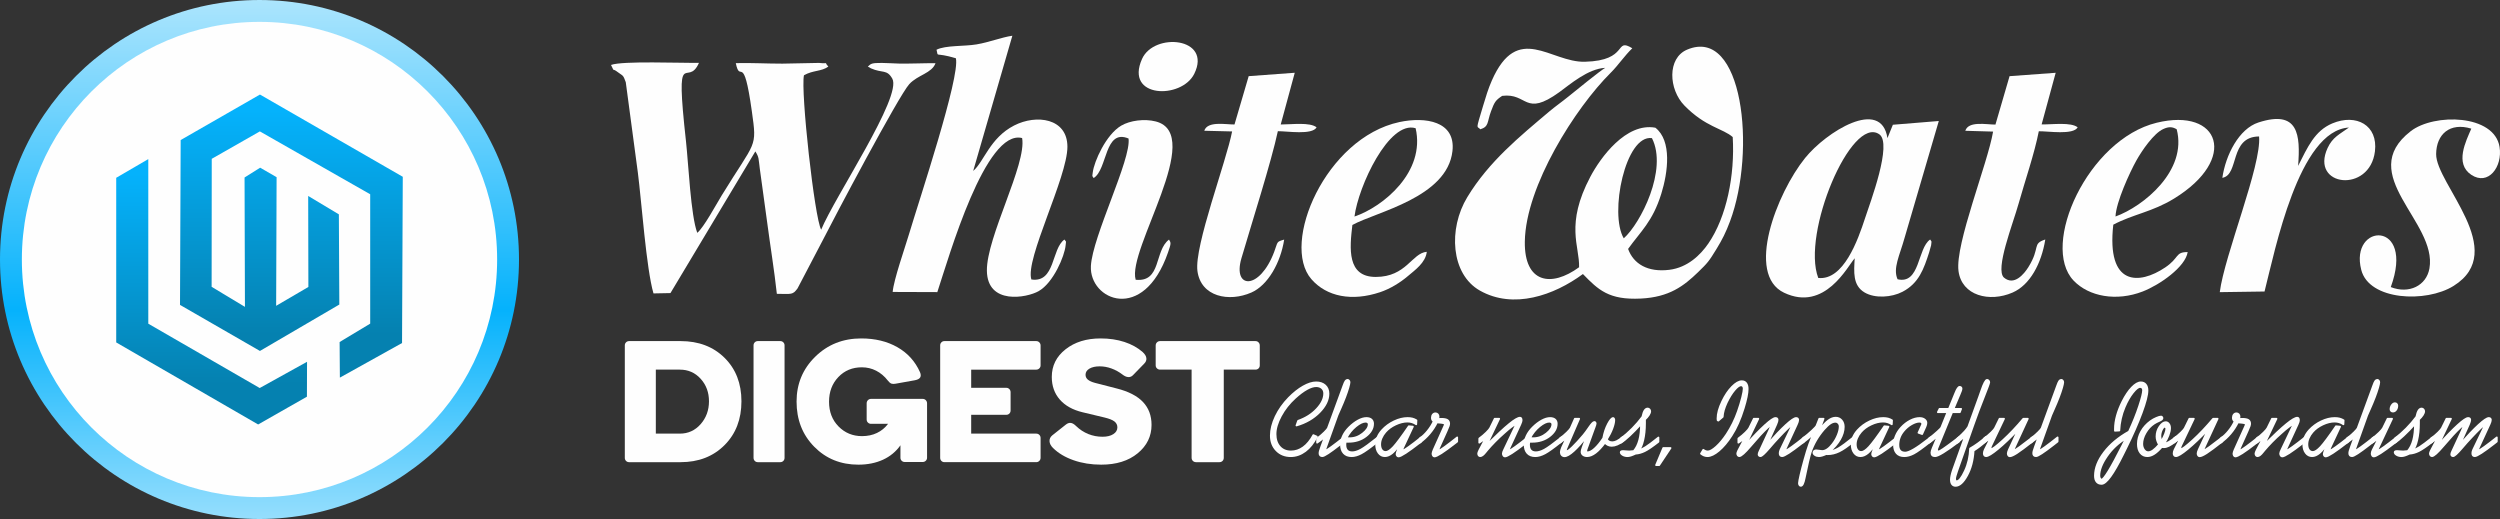 <svg xmlns="http://www.w3.org/2000/svg" xmlns:xlink="http://www.w3.org/1999/xlink" xmlns:xodm="http://www.corel.com/coreldraw/odm/2003" xml:space="preserve" width="107.86mm" height="22.392mm" style="shape-rendering:geometricPrecision; text-rendering:geometricPrecision; image-rendering:optimizeQuality; fill-rule:evenodd; clip-rule:evenodd" viewBox="0 0 20931.18 4345.3"><rect x="0" y="0" width="20931.18" height="4345.3" fill="#333333" stroke="none"/> <defs>  <style type="text/css">       .str0 {stroke:#FEFEFE;stroke-width:14.79;stroke-linecap:round;stroke-linejoin:round;stroke-miterlimit:22.926}    .fil2 {fill:none;fill-rule:nonzero}    .fil0 {fill:#FEFEFE}    .fil1 {fill:#FEFEFE;fill-rule:nonzero}    .fil3 {fill:url(#id0)}    .fil4 {fill:url(#id1)}    .fil5 {fill:url(#id2)}     </style>  <linearGradient id="id0" gradientUnits="userSpaceOnUse" x1="2145.44" y1="5617.49" x2="2145.5" y2="-1276.21">   <stop offset="0" style="stop-opacity:1; stop-color:#FEFEFE"></stop>   <stop offset="0.439" style="stop-opacity:1; stop-color:#05B2FC"></stop>   <stop offset="1" style="stop-opacity:1; stop-color:#FEFEFE"></stop>  </linearGradient>  <linearGradient id="id1" gradientUnits="userSpaceOnUse" x1="1713.66" y1="1455.41" x2="1713.82" y2="3214.05">   <stop offset="0" style="stop-opacity:1; stop-color:#05B2FC"></stop>   <stop offset="1" style="stop-opacity:1; stop-color:#0581B0"></stop>  </linearGradient>  <linearGradient id="id2" gradientUnits="userSpaceOnUse" xlink:href="#id1" x1="2371.75" y1="923.1" x2="2371.91" y2="2799.15">  </linearGradient> </defs> <g id="Layer_x0020_1">    <path class="fil0" d="M13594.86 1995.43c-122.63,-207.12 13.97,-870.51 235.96,-839.05 134.31,264.68 -95.48,714.16 -235.96,839.05zm-373.99 242.01c-234.38,171.08 -459.12,132.48 -454.37,-214.03 6.42,-466.38 424.82,-1121.88 718.33,-1413.49 65.82,-65.42 115.48,-142.56 181.54,-205.92 -153.44,-93.56 -23.69,103.57 -397.24,113.02 -287.07,7.24 -562.5,-334.64 -778.86,157.29 -30.51,69.43 -50.51,136.11 -73.3,212.26 -65.09,217.64 -50.79,162.47 -23.31,195.9 73.76,-22.24 56.26,-60.78 89.64,-150.26 29.28,-78.56 37.73,-92.43 93.59,-129.67 215.21,-27.09 184.82,181.29 478.61,-31.15 89,-64.35 240.17,-196.58 384.41,-203.41 -31.81,15.49 -258.88,200.06 -307.31,239.37 -59.44,48.26 -110.81,83.43 -159.98,124.99 -249.37,210.86 -506.15,419.09 -687.65,718.08 -160.84,264.93 -138.48,644.35 105.3,782.43 280.49,158.88 619.73,40.52 862.59,-138.6 129.24,133.26 217.54,218.65 485.21,205.39 238.54,-11.8 359.73,-105.49 479.17,-221.11 81.21,-78.59 90.7,-90.84 153.31,-192.82 48.73,-79.43 80.09,-142.05 113.87,-232.56 222.22,-595.2 106.95,-1635.22 -359.13,-1437.61 -167.8,71.14 -155.44,331.94 -22.59,468.15 176.5,181 322.6,191.54 404.44,263.86 18.98,318.51 -51.08,668.59 -204.25,891.41 -65.84,95.75 -173.84,201.12 -326.39,220.01 -182.51,22.57 -300.58,-50.65 -345.35,-174.87 104.77,-146.57 204.97,-227.55 277.74,-461.01 56.26,-180.48 90.72,-444.49 -49.37,-553.9 -246.16,-45.1 -460.13,251.09 -544.28,410.38 -212.82,402.87 -88.96,580.8 -94.39,757.86z"></path>  <path class="fil0" d="M5115.69 543.87c36,71.01 -1.09,15.43 60.64,62.86 37.69,28.93 40.64,17.39 62.91,81.45l101.12 756.38c31.22,242.34 70.37,803.75 130.89,1012.02l142.15 -2.79 710.76 -1186.15c32.08,50.82 25.85,58.99 37.61,147.17 6.56,49.12 13.49,98.43 20.3,147.41 14.09,101.16 28.58,205.64 41.51,302.98 26.39,198.64 58.92,396.52 80.59,594.79 125.93,1.32 132.25,9.92 173.26,-45.35l210.21 -401.51c89.97,-178.05 638.26,-1213.96 725.63,-1309.12 70.81,-77.14 189.01,-90.53 219.4,-175.08 -101.65,-0.52 -202.71,4.83 -304.91,3.32 -46.61,-0.7 -99.53,-5.43 -144.17,-5.39 -83.56,0.06 -89.85,4.09 -117.54,30.31l26.12 15.08c96.41,42.65 133.45,5.76 178.71,86.26 84.32,149.97 -482.72,989.72 -595.53,1264.47 -55.19,-93.36 -173.16,-1162.82 -144.22,-1292.84 76.36,-43.68 147.04,-30.56 204.27,-72.97 -45.06,-46.5 18.88,-19.99 -78.57,-30.49l-306.3 6.13c-129.38,0.21 -262.25,-7.74 -390.1,-4.39 37.55,181.37 62.91,-109.64 134.48,403.53 43.84,314.2 34.95,235.8 -252.84,704.8 -44.58,72.68 -149.85,268.17 -204.11,312.63 -54.24,-141.61 -74.21,-582.86 -94.29,-764.22 -93.25,-842 10.29,-436.58 108.48,-658.99 -142.17,2.79 -643.73,-18.3 -736.45,17.7z"></path>  <path class="fil0" d="M8476.02 299.12c-92.59,13.55 -190.82,53.99 -299.65,72.52 -103.38,17.6 -259.96,6.42 -335.41,44.75 18.96,70.15 -24.45,15.78 162.04,71.26 37.84,153.23 -306.87,1186.21 -392.87,1474.58 -34.7,116.26 -127.17,379.04 -136.27,482.1l373.89 1.32c99.59,-301.88 403.78,-1367.89 710.02,-1289.83 39.12,218.61 -298.87,829.18 -295.03,1111.05 3.96,288.6 333.84,226.87 432.73,171.06 124.99,-70.52 217.66,-294.7 226.18,-381.85 4.75,-48.38 7.41,-23.42 -9.45,-50.46 -109.93,75 -75.26,364.46 -277,334.31 -54.59,-169.08 301.92,-854.5 301.72,-1111.36 -0.16,-239.68 -259.77,-273.64 -446.08,-177.89 -204.23,104.97 -253.13,305.22 -342.81,380.63l327.98 -1132.18z"></path>  <path class="fil0" d="M15223.31 2327.1c-141.64,-371.25 275.76,-1363.98 510.65,-1203.13 112.3,76.87 -76.42,573.04 -118.32,701.31 -61.07,187.09 -181.17,524.29 -392.33,501.82zm663.9 11.02c-40.64,-91.27 17.39,-198.1 58.61,-346.16l286.7 -978.87 -384.49 31.38 -45.47 111.91c-52.32,-343.43 -515.36,-49.45 -689.05,165.92 -238.11,295.24 -501.1,974.8 -175.93,1128.78 340.79,161.38 530.69,-221.25 590.81,-288.55 -6.44,113.54 -17.89,226.89 82.96,286.3 87.7,51.64 226.82,41.26 317.48,-6.07 136.85,-71.45 177.97,-190.66 222.66,-328.93 3.12,-9.64 16.26,-56.18 16.61,-59.58 4.87,-44.87 6.09,-24.92 -7.98,-49.04 -107.24,73.28 -83.1,377.64 -272.92,332.91z"></path>  <path class="fil0" d="M11340.38 1812.94c31.83,-252.68 289.17,-807.58 511.93,-739.4 84.28,365.41 -271.41,658.07 -511.93,739.4zm-17.64 70.6c200.5,-110.63 794.5,-229.16 837.97,-619.17 27.77,-249 -225.57,-289.44 -444.63,-242.34 -616.47,132.56 -995.99,1017.36 -736.55,1315.24 128.27,147.31 339.91,188 575.44,109.04 85.29,-28.6 168.95,-80.83 231.4,-133.94 59.6,-50.69 149.17,-112.32 159.36,-204.13 -124.99,10.09 -170.25,210.79 -428.08,210.38 -241.08,-0.39 -218.24,-238.21 -194.91,-435.08z"></path>  <path class="fil0" d="M17712.04 1812.65c4.29,-119.09 118.67,-368.36 173.59,-466.98 48.22,-86.51 146.63,-229.09 226,-265.2 46.88,-21.35 75.64,-19.77 112.65,1.77 91.34,346.49 -279.95,646.94 -512.24,730.42zm-18.51 68.37c167.41,-88.24 325.03,-105.92 508.42,-218.26 540.86,-331.4 384.59,-764.34 -145.1,-635.19 -576.05,140.46 -977.05,1026.01 -695.94,1321.43 128.08,134.58 359.98,176.63 579.67,91.11 141.31,-55.02 356.58,-204.56 375.68,-329.63 -106.44,-0.58 -67.24,47.51 -188.51,128.93 -217.73,146.24 -492.44,158.88 -434.23,-358.39z"></path>  <path class="fil0" d="M20016.71 2403.54c206.29,-565.7 -348.2,-537.89 -247.13,-143.84 65.79,256.51 542.24,277.87 772.57,134.33 470.52,-293.28 -148.16,-854.13 -145.66,-1104.18 1.69,-166.17 114.9,-267.51 294.54,-212.88 -44.69,104.13 -141.24,292.31 -0.6,386.33 142.61,95.32 263.63,-67.11 237.06,-233.05 -43.9,-273.86 -547.42,-284.03 -744,-131.69 -468.83,363.34 224.86,759.33 156.97,1148.37 -25.44,145.87 -172.38,216.47 -323.75,156.61z"></path>  <path class="fil0" d="M10840.35 609.17l-385.73 28.33 -118.82 404.71c-76.36,0.41 -225.96,-30.78 -253.21,52.45l233.3 5.78c-48.57,251.5 -317.36,958.94 -290.53,1167.5 27.98,217.44 264.25,263.45 451.67,181.23 138.29,-60.66 244.67,-249.31 274.77,-443.29 -68.1,20.14 -50.67,15.37 -84.11,103.82 -121.93,322.58 -349.58,311.66 -273.95,52.98 85.35,-291.87 250.98,-810.24 305.02,-1064.32 79.29,-0.41 287.3,33.79 324.41,-32.21 -56.18,-45.1 -208.36,-23.75 -300.35,-23.91l117.52 -433.08z"></path>  <path class="fil0" d="M17211.16 609.35l-386.14 28.29 -118.22 405.45c-76.77,-0.27 -225.96,-31.94 -252.34,51.87l232.75 6.73c-45.91,269.47 -318.53,940.49 -289.79,1166.39 26.55,208.73 260.35,265.2 452.82,181.31 146.71,-63.9 241.56,-243.66 273.97,-444.34 -113.23,36.54 -38.83,66.21 -141.1,230.43 -37.36,59.98 -120.63,160.49 -205.57,88.1 -74.95,-69.74 74.42,-444.86 123.31,-619.22 52.65,-187.67 132.06,-416.63 169.1,-605.46 79.06,-1.07 288.02,33.07 325.34,-32.74 -55.71,-45.1 -209.25,-23.29 -301.78,-24.49l117.64 -432.33z"></path>  <path class="fil0" d="M18959.79 2440.64c88.41,-346.53 286.64,-1348.69 706.53,-1372.83 -78.24,56.53 -136.79,80.53 -178.69,171.57 -149.13,324.2 353.21,381.91 396.48,27.93 26.84,-219.4 -156.59,-318.1 -356.55,-234.29 -148.28,62.16 -206.75,198.5 -286.72,356.04 20.38,-262.15 2.79,-472.53 -332.42,-363.57 -162.02,52.69 -273.84,270.38 -301.94,463.47 144.11,-25.38 56.55,-344.79 307.55,-346.45 21.85,240.52 -290.51,996.53 -329.05,1303.52l374.81 -5.38z"></path>  <path class="fil0" d="M9156.53 1490.72c117.64,-72.89 88.72,-415.79 292.12,-331.05 24.51,171.57 -302.44,820.44 -315.17,1067.42 -14.67,284.72 439.16,482.61 645.67,-113.33 26.16,-75.53 25.98,-80.03 8.5,-107.94 -124.74,93.59 -62.02,358.85 -279.19,336.4 -74.79,-250.3 588.33,-1219.14 167.12,-1325.66 -93.77,-23.71 -214.57,-8.21 -288.43,35.45 -128.02,75.72 -226.72,300.56 -237.84,390.43 -5.43,44.01 -6.35,23.93 7.22,48.26z"></path>  <path class="fil0" d="M9998.79 618.25c151.48,-306.05 -337.04,-350.22 -437.41,-124.33 -146.83,330.41 331.53,338.23 437.41,124.33z"></path>  <path class="fil1" d="M5266.83 2855.76l431.49 0c150.73,0 273.43,46.65 367.86,139.94 94.43,93.28 141.53,214.82 141.53,364.17 0,150.26 -47.33,272.94 -142.23,367.61 -94.89,94.66 -217.35,141.99 -367.16,141.99l-431.49 0c-9.88,0 -18.38,-3.45 -25.27,-10.34 -6.89,-7.12 -10.34,-15.62 -10.34,-25.97l0 -941.77c0,-9.9 3.45,-18.16 10.34,-25.29 6.89,-6.89 15.39,-10.34 25.27,-10.34zm224.02 774.76l201.28 0c69.14,0 127.05,-26.43 173.68,-79.04 46.65,-52.84 70.09,-116.73 70.09,-191.61 0,-74.44 -23.21,-137.18 -69.63,-188.41 -46.4,-51.23 -104.54,-76.73 -174.15,-76.73l-201.28 0 0 535.8z"></path>  <path id="_1" class="fil1" d="M6533.04 3869.46l-188.41 0c-9.88,0 -18.38,-3.45 -25.27,-10.34 -6.89,-7.12 -10.34,-15.62 -10.34,-25.97l0 -941.77c0,-9.9 3.45,-18.16 10.34,-25.29 6.89,-6.89 15.39,-10.34 25.27,-10.34l188.41 0c9.88,0 18.38,3.45 25.27,10.34 6.91,7.12 10.34,15.39 10.34,25.29l0 941.77c0,10.34 -3.43,18.84 -10.34,25.97 -6.89,6.89 -15.39,10.34 -25.27,10.34z"></path>  <path id="_2" class="fil1" d="M7538.93 3832.48l0 -104.31c-37.22,52.84 -86.16,93.28 -146.36,120.84 -60.43,27.58 -128.89,41.35 -205.64,41.35 -148.18,0 -271.57,-50.09 -369.92,-150.26 -98.56,-99.94 -147.74,-226.08 -147.74,-378.18 0,-148.18 51.93,-273.18 156.02,-375.19 104.07,-102.25 232.5,-153.25 385.07,-153.25 116.71,0 217.81,24.59 303.28,73.53 85.48,48.71 148.44,118.32 188.86,208.61 8.05,18.84 8.5,33.77 1.38,45.04 -7.34,11.26 -22.05,18.82 -44.56,22.98l-161.53 28.93c-13.31,2.54 -24.8,2.31 -34.23,-0.68 -9.41,-3.22 -19.52,-11.72 -30.33,-25.73 -27.79,-35.84 -60.41,-63.42 -97.65,-82.49 -37.22,-19.06 -77.2,-28.49 -119.7,-28.49 -79.51,0 -145.21,27.34 -196.91,81.8 -51.91,54.45 -77.88,123.38 -77.88,206.32 0,84.32 26.64,153.48 79.72,207.26 53.31,53.99 118.78,80.86 196.21,80.86 46.42,0 88.01,-8.73 124.99,-26.41 36.99,-17.47 68.02,-42.96 93.28,-76.52l-142.69 0c-10.32,0 -19.06,-3.67 -25.95,-10.58 -7.12,-6.89 -10.58,-15.62 -10.58,-25.97l0 -135.32c0,-10.11 3.45,-19.08 10.58,-26.2 6.89,-7.12 15.62,-10.79 25.95,-10.79l432.66 0c10.32,0 19.06,3.67 25.95,10.79 6.91,7.12 10.58,16.09 10.58,26.2l0 455.85c0,9.88 -3.67,18.14 -10.79,25.27 -7.35,6.89 -15.85,10.34 -25.73,10.34l-150.05 0c-10.34,0 -18.84,-3.45 -25.97,-10.34 -6.89,-7.12 -10.32,-15.39 -10.32,-25.27z"></path>  <path id="_3" class="fil1" d="M7907.22 2855.76l768.55 0c10.34,0 19.08,3.45 25.97,10.81 7.12,7.12 10.58,15.85 10.58,26.2l0 166.33c0,9.9 -3.45,18.16 -10.58,25.05 -6.89,7.12 -15.62,10.58 -25.97,10.58l-544.53 0 0 152.1 294.33 0c9.88,0 18.14,3.67 25.27,10.79 6.89,7.12 10.34,15.85 10.34,26.2l0 152.78c0,10.34 -3.45,19.08 -10.34,25.97 -7.12,6.89 -15.39,10.34 -25.27,10.34l-294.33 0 0 157.61 544.53 0c10.34,0 19.08,3.43 25.97,10.34 7.12,7.12 10.58,15.62 10.58,25.95l0 166.35c0,9.88 -3.45,18.4 -10.58,25.52 -6.89,7.12 -15.62,10.79 -25.97,10.79l-768.55 0c-9.88,0 -18.38,-3.45 -25.27,-10.34 -6.89,-7.12 -10.34,-15.62 -10.34,-25.97l0 -941.77c0,-9.9 3.45,-18.16 10.34,-25.29 6.89,-6.89 15.39,-10.34 25.27,-10.34z"></path>  <path id="_4" class="fil1" d="M8806.04 3156.06c0,-93.98 38.38,-171.18 115.35,-231.61 76.96,-60.64 174.61,-90.97 293.17,-90.97 73.06,0 139.7,9.88 199.9,29.63 60.2,19.76 110.73,47.8 152.1,84.11 18.82,17.23 29.4,34 31.24,51 2.06,16.77 -3.69,31.94 -17,45.25l-95.59 98.35c-11.26,11.26 -24.57,16.3 -39.74,15.16 -15.39,-1.14 -31.48,-8.5 -48.48,-21.83 -28.26,-21.6 -58.82,-38.37 -91.67,-50.3 -32.62,-11.72 -65.48,-17.7 -98.12,-17.7 -35.61,0 -64.1,6.42 -85.93,19.08 -21.81,12.87 -32.62,30.1 -32.62,51.46 0,16.3 6.44,29.87 19.52,40.89 13.1,10.81 33.09,19.99 59.98,27.11l180.36 46.42c98.8,24.8 172.09,62.25 220.33,112.81 48.24,50.55 72.38,114.65 72.38,192.31 0,95.13 -38.62,174.38 -115.81,237.8 -77.2,63.65 -178.98,95.34 -305.57,95.34 -83.87,0 -161.07,-12.4 -231.38,-36.99 -70.54,-24.8 -127.75,-58.82 -171.86,-102.46 -18.38,-17.93 -28.26,-36.54 -29.42,-56.06 -1.38,-19.54 6.44,-36.31 23.44,-50.32l113.74 -90.06c14.01,-10.81 27.58,-15.39 41.12,-13.56 13.56,1.84 28.26,10.58 44.34,26.43 30.1,29.17 64.1,51.23 101.78,66.62 37.69,15.18 77.43,22.74 119.02,22.74 37.69,0 68.02,-7.34 90.53,-21.81 22.74,-14.48 34,-33.55 34,-57 0,-19.99 -8.27,-36.52 -24.82,-49.39 -16.53,-12.87 -45.02,-23.89 -84.77,-33.32l-182.44 -43.64c-82.26,-19.77 -145.66,-55.38 -190.24,-106.38 -44.58,-51.23 -66.87,-114.18 -66.87,-189.09z"></path>  <path id="_5" class="fil1" d="M9675.93 3059.09l0 -166.33c0,-10.34 3.43,-19.08 10.56,-26.2 7.35,-7.35 16.09,-10.81 26.43,-10.81l798.19 0c10.34,0 19.06,3.45 25.97,10.81 6.89,7.12 10.32,15.85 10.32,26.2l0 166.33c0,10.34 -3.43,18.84 -10.32,25.52 -6.91,6.66 -15.62,10.11 -25.97,10.11l-265.14 0 0 738.43c0,10.34 -3.45,18.84 -10.34,25.97 -7.12,6.89 -15.39,10.34 -25.27,10.34l-196.68 0c-10.34,0 -19.08,-3.45 -26.2,-10.34 -7.12,-7.12 -10.79,-15.62 -10.79,-25.97l0 -738.43 -263.77 0c-10.34,0 -19.08,-3.45 -26.43,-10.58 -7.12,-6.89 -10.56,-15.16 -10.56,-25.05z"></path>  <path class="fil1" d="M11024.88 3655.67c-26.47,52.65 -58.61,93.05 -96.41,121.11 -37.94,28.22 -78.36,42.32 -121.54,42.32 -48.57,0 -88.55,-15.99 -119.81,-47.99 -31.4,-31.85 -47.1,-73.12 -47.1,-123.73 0,-50.16 13.37,-103.51 39.98,-159.63 26.76,-56.28 63.83,-108.61 111.23,-157.19 39.98,-40.69 80.11,-72.25 120.24,-95.09 40.13,-22.67 76.19,-34.02 107.88,-34.02 31.55,0 56.57,8.58 75.18,25.6 18.61,17.02 27.91,39.98 27.91,68.91 0,52.49 -25.15,104.4 -75.45,155.58 -50.32,51.17 -114.44,88.1 -192.51,110.79l13.95 -39.1c63.4,-22.1 115.58,-55.25 156.59,-99.46 41.16,-44.05 61.65,-87.38 61.65,-129.98 0,-18.18 -6.11,-32.85 -18.46,-44.05 -12.36,-11.2 -28.64,-16.86 -48.86,-16.86 -22.1,0 -48.26,8.42 -78.23,25.15 -29.94,16.71 -62.22,40.85 -96.97,72.4 -50.01,45.37 -90,96.1 -119.95,152.08 -29.96,55.97 -44.92,106.42 -44.92,151.64 0,44.65 11.76,79.97 35.18,106.29 23.4,26.31 54.67,39.41 93.92,39.41 37.22,0 71.67,-11.64 103.51,-34.76 31.85,-23.27 59.91,-57.29 84.05,-102.21l28.93 12.79z"></path>  <path id="_1_0" class="fil1" d="M11251.69 3662.07l0 34.89c-8.87,6.83 -21.52,16.73 -37.96,29.52 -79.53,61.79 -126.91,92.62 -142.34,92.62 -8,0 -13.95,-2.04 -17.87,-5.98 -3.92,-4.06 -5.96,-10.17 -5.96,-18.46 0,-5.38 1.01,-12.07 3.2,-20.2 2.02,-8.15 6.25,-20.65 12.5,-37.38l29.81 -81.43c-10.77,9.61 -21.52,18.61 -32.43,27.05 -10.75,8.42 -21.81,16.28 -33.15,23.69l0 -35.05c23.27,-17.29 43.61,-34.6 61.07,-51.89 17.45,-17.31 27.32,-29.09 29.65,-35.34l129.26 -353.01c7.26,-20.65 13.37,-34.33 18.16,-40.87 4.79,-6.54 10.32,-9.74 16.57,-9.74 4.52,0 8.44,2.04 11.64,5.98 3.34,3.92 4.93,8.71 4.93,14.09 0,7.86 -3.18,23.13 -9.74,45.66 -6.54,22.69 -15.54,49 -26.9,79.1 -11.92,31.11 -25.15,63.24 -39.98,96.1 -14.69,33.01 -22.69,51.04 -23.85,54.08l-97.71 273.06c-1.3,3.63 -2.46,6.83 -3.18,9.59 -0.74,2.62 -1.03,4.23 -1.03,4.81 0,1.75 0.58,3.34 1.75,4.93 1.16,1.61 2.17,2.33 3.34,2.33 4.66,0 19.93,-9.45 46.09,-28.35 26.18,-18.9 60.93,-45.51 104.11,-79.82z"></path>  <path id="_2_1" class="fil1" d="M11535.35 3662.07l0 34.89c-64.12,51.33 -110.63,84.47 -139.28,99.46 -28.64,15.12 -55.27,22.69 -79.68,22.69 -28.35,0 -50.32,-8.44 -65.73,-25.31 -15.56,-17.02 -23.27,-41 -23.27,-72.27 0,-24.7 5.82,-49.29 17.31,-73.41 11.49,-24.14 28.35,-47.41 50.88,-69.94 24.86,-24.72 50.16,-43.92 75.47,-57.73 25.44,-13.8 48.55,-20.63 69.2,-20.63 17.6,0 31.42,4.21 41.16,12.5 9.72,8.42 14.67,20.2 14.67,35.18 0,39.26 -20.07,74.15 -60.2,104.97 -40.27,30.84 -88.69,46.24 -145.39,46.24 -6.25,0 -10.91,0 -13.95,-0.14 -2.91,-0.16 -5.82,-0.45 -8.73,-0.74 -1.3,4.5 -2.33,8.87 -2.91,12.79 -0.58,3.94 -0.87,8.15 -0.87,12.36 0,20.94 4.81,36.93 14.55,47.7 9.59,10.75 23.83,16.13 42.6,16.13 21.23,0 45.37,-7.26 72.4,-21.95 26.9,-14.54 74.15,-48.84 141.76,-102.79zm-262.43 5.24c4.64,0.58 9.16,1.01 13.66,1.3 4.5,0.29 9.3,0.45 14.11,0.45 39.39,0 75.74,-13.1 108.89,-39.41 33.3,-26.16 49.87,-51.91 49.87,-77.2 0,-6.83 -2.33,-12.23 -6.97,-16.15 -4.81,-3.92 -11.06,-5.96 -19.06,-5.96 -22.69,0 -50.01,13.08 -81.85,39.1 -31.98,26.18 -58.16,58.74 -78.65,97.86z"></path>  <path id="_3_2" class="fil1" d="M11747.05 3748.58c-1.01,2.76 -2.02,5.53 -2.89,8 -0.87,2.62 -1.32,4.37 -1.32,5.53 0,2.04 0.58,3.92 1.75,5.51 1.16,1.75 2.33,2.62 3.78,2.62 4.5,0 20.2,-9.59 47.1,-28.78 26.9,-19.19 61.52,-45.66 103.82,-79.39l0 34.89 -10.62 8.15c-99.88,77.64 -159.65,116.61 -179.56,116.61 -4.21,0 -8,-2.04 -11.49,-5.82 -3.34,-3.92 -5.08,-8.73 -5.08,-14.4 0,-2.76 1.01,-7.41 2.91,-13.66 2.04,-6.25 4.79,-13.66 8.58,-22.26l27.91 -63.54c-28.49,42.46 -53.21,72.56 -74.29,90.3 -21.23,17.89 -42.17,26.76 -62.82,26.76 -21.66,0 -39.26,-9.16 -52.78,-27.34 -13.66,-18.16 -20.49,-41.88 -20.49,-71.1 0,-21.66 4.08,-42.15 12.36,-61.63 8.29,-19.48 20.65,-38.54 37.51,-57.29 28.35,-30.97 61.92,-55.7 100.89,-74.15 38.83,-18.47 76.48,-27.77 112.69,-27.77 15.12,0 28.49,1.44 40.13,4.5 11.62,3.05 22.98,8 34.02,14.83l-1.75 33.15c-11.92,-7.84 -23.69,-13.66 -35.47,-17.29 -11.78,-3.65 -24.43,-5.53 -37.67,-5.53 -31.83,0 -65.13,8.29 -100.17,24.72 -34.89,16.42 -63.24,37.36 -85.06,62.66 -13.95,16.13 -24.7,33.15 -32.14,50.88 -7.55,17.74 -11.33,35.05 -11.33,52.2 0,19.77 4.21,35.47 12.5,46.96 8.44,11.49 19.64,17.31 33.46,17.31 17.29,0 39.26,-14.4 65.86,-43.04 26.45,-28.8 69.2,-86.22 127.94,-172.44l34.17 3.34 -82.46 176.52z"></path>  <path id="_4_3" class="fil1" d="M12049.2 3748.14c-1.16,2.91 -2.04,5.69 -2.91,8.58 -0.87,2.78 -1.32,4.66 -1.32,5.39 0,2.04 0.45,3.76 1.46,5.38 1.03,1.59 2.19,2.46 3.65,2.76 4.64,0 19.91,-9.45 46.09,-28.35 26.16,-18.9 60.92,-45.51 104.09,-79.82l0 35.05 -20.07 15.41c-93.77,72.83 -150.47,109.2 -170.11,109.2 -4.79,0 -8.71,-2.33 -11.92,-6.85 -3.05,-4.64 -4.66,-10.46 -4.66,-17.58 0,-3.2 0.87,-7.41 2.62,-12.79 1.59,-5.53 4.08,-11.78 7.12,-18.92l73.28 -163.13c2.19,-5.08 5.38,-11.92 9.31,-20.49 7.7,-16.15 11.49,-25.73 11.49,-28.93 -0.29,-7.41 -12.65,-12.07 -37.08,-13.97 -12.07,-0.87 -21.95,-1.73 -29.36,-2.6 -17.31,34.6 -37.96,66.15 -61.94,94.22 -23.85,28.2 -51.46,53.5 -82.73,75.9l0 -35.05c24.12,-17.02 46.38,-38.09 66.58,-63.11 20.36,-24.99 37.51,-52.18 51.33,-81.7 -5.67,-3.36 -9.74,-7.28 -12.07,-11.78 -2.46,-4.37 -3.63,-10.03 -3.63,-16.86 0,-11.06 2.76,-20.07 8.42,-27.05 5.69,-6.99 12.94,-10.46 21.81,-10.46 7.28,0 13.39,2.6 18.18,7.7 4.95,5.08 7.26,11.62 7.26,19.33 0,3.63 -0.29,7.12 -0.87,10.19 -0.56,3.18 -1.3,6.38 -2.46,9.88 7.12,0 14.24,-0.14 21.66,-0.43 2.33,-0.29 3.65,-0.45 4.23,-0.45 23.83,0 40.85,3.2 51.17,9.61 10.19,6.38 15.27,16.71 15.27,31.24 0,5.1 -1.32,11.49 -3.78,19.06 -2.62,7.7 -8.58,21.95 -17.89,43.04l-62.22 138.4z"></path>  <path id="_5_4" class="fil1" d="M12385.08 3706.42l0 -35.05c22.53,-16.42 42.3,-32.99 59.32,-50.01 17,-16.86 27.48,-29.23 31.53,-37.22l38.38 -78.23 37.51 0 -104.54 219.56c83.04,-82.01 145.99,-140.6 189.03,-175.64 42.89,-35.05 72.99,-52.63 89.99,-52.63 4.23,0 7.57,1.88 9.9,5.51 2.17,3.78 3.34,9.16 3.34,16.3 0,3.63 -0.72,7.7 -2.17,12.34 -1.32,4.52 -4.23,11.78 -8.44,21.68l-89.85 195.11c-1.9,4.52 -3.34,7.72 -4.08,9.74 -0.72,2.04 -1.01,3.36 -1.01,4.23 0,2.33 0.43,4.21 1.46,5.51 1.01,1.46 2.17,2.33 3.63,2.62 4.79,0 20.65,-9.59 47.39,-28.78 26.76,-19.06 61.36,-45.66 103.67,-79.39l0 34.89 -20.07 15.41c-93.77,72.85 -150.47,109.35 -170.11,109.35 -4.93,0 -9,-2.33 -12.34,-7.14 -3.49,-4.64 -5.24,-10.75 -5.24,-18.16 0,-3.2 1.01,-7.41 2.91,-12.65 1.75,-5.24 4.35,-11.33 7.84,-18.18l85.21 -179.27c4.79,-9.74 7.7,-15.84 8.87,-18.32 1.16,-2.6 1.75,-4.5 1.75,-5.51 0,-2.62 -0.29,-4.52 -0.87,-5.82 -0.58,-1.3 -1.46,-1.88 -2.48,-1.88 -3.76,0 -14.54,6.68 -32.27,20.07 -17.74,13.22 -37.8,30.23 -60.2,50.59 -27.61,24.14 -53.5,48.55 -77.78,73.28 -24.28,24.72 -45.8,48.26 -64.56,70.66 -2.91,3.49 -6.83,8.29 -11.92,14.55 -18.18,23.54 -33.44,35.18 -45.66,35.18 -5.38,0 -9.59,-2.04 -12.79,-6.11 -3.05,-4.21 -4.66,-9.59 -4.66,-16.44 0,-8.29 12.94,-35.77 38.83,-82.44 12.21,-21.81 21.81,-39.55 28.93,-52.92 -10.77,10.03 -21.09,18.77 -30.68,26.18 -9.61,7.55 -18.9,13.95 -27.77,19.04z"></path>  <path id="_6" class="fil1" d="M13072.94 3662.07l0 34.89c-64.12,51.33 -110.63,84.47 -139.28,99.46 -28.64,15.12 -55.27,22.69 -79.68,22.69 -28.35,0 -50.32,-8.44 -65.73,-25.31 -15.56,-17.02 -23.27,-41 -23.27,-72.27 0,-24.7 5.82,-49.29 17.31,-73.41 11.49,-24.14 28.35,-47.41 50.88,-69.94 24.86,-24.72 50.16,-43.92 75.47,-57.73 25.44,-13.8 48.55,-20.63 69.2,-20.63 17.6,0 31.42,4.21 41.16,12.5 9.72,8.42 14.67,20.2 14.67,35.18 0,39.26 -20.07,74.15 -60.2,104.97 -40.27,30.84 -88.69,46.24 -145.39,46.24 -6.25,0 -10.91,0 -13.95,-0.14 -2.91,-0.16 -5.82,-0.45 -8.73,-0.74 -1.3,4.5 -2.33,8.87 -2.91,12.79 -0.58,3.94 -0.87,8.15 -0.87,12.36 0,20.94 4.81,36.93 14.55,47.7 9.59,10.75 23.83,16.13 42.6,16.13 21.23,0 45.37,-7.26 72.4,-21.95 26.9,-14.54 74.15,-48.84 141.76,-102.79zm-262.43 5.24c4.64,0.58 9.16,1.01 13.66,1.3 4.5,0.29 9.3,0.45 14.11,0.45 39.39,0 75.74,-13.1 108.89,-39.41 33.3,-26.16 49.87,-51.91 49.87,-77.2 0,-6.83 -2.33,-12.23 -6.97,-16.15 -4.81,-3.92 -11.06,-5.96 -19.06,-5.96 -22.69,0 -50.01,13.08 -81.85,39.1 -31.98,26.18 -58.16,58.74 -78.65,97.86z"></path>  <path id="_7" class="fil1" d="M13118.31 3661.2c-10.91,9.88 -21.07,18.77 -30.82,26.18 -9.61,7.55 -18.9,13.95 -27.77,19.04l0 -35.05c22.82,-17 42.89,-34.02 60.2,-51.02 17.45,-17.02 27.61,-29.09 30.82,-36.21l34.89 -78.23 35.77 0 -94.22 217.95c-6.97,16.15 -11.62,26.9 -13.53,32.14 -2.02,5.24 -3.05,9.16 -3.05,11.62 0,2.91 0.74,5.1 2.17,6.85 1.32,1.73 3.2,2.6 5.53,2.6 8,0 24.14,-11.76 48.57,-35.47 24.41,-23.54 54.51,-56.41 90.43,-98.72 13.82,-16.73 30.39,-39.26 49.58,-67.46 19.19,-28.22 33.15,-42.32 42.01,-42.32 3.05,0 5.67,1.16 7.57,3.65 2.04,2.46 3.05,5.8 3.05,10.03 0,4.5 -3.49,15.7 -10.17,33.57 -2.91,7.12 -5.1,12.81 -6.4,17.02l-49.87 137.98c-1.16,3.05 -2.76,7.12 -4.66,12.21 -5.08,13.68 -7.7,22.98 -7.7,27.77 0,3.94 1.03,6.85 2.91,8.73 2.04,1.88 5.24,2.76 9.45,2.76 16.15,0 35.77,-10.32 58.59,-31.11 22.84,-20.65 46.54,-49.72 71.26,-86.8 8.58,-45.51 21.66,-84.9 39.39,-118.49 17.74,-33.59 32.27,-50.46 43.76,-50.46 2.48,0 4.66,1.75 6.54,5.08 1.9,3.36 2.78,7.57 2.78,12.36 0,18.47 -5.53,42.17 -16.44,71.1 -10.91,28.93 -26.02,58.74 -45.35,89.27 3.47,8 9.16,14.24 17,18.61 8,4.5 17.45,6.7 28.22,6.7 12.21,0 24.86,-3.36 38.09,-9.9 13.22,-6.54 29.81,-18.03 50.01,-34.6l0 34.6c-13.95,12.23 -29.36,21.81 -46.24,28.93 -16.86,7.12 -32.27,10.62 -46.22,10.62 -11.35,0 -21.81,-2.17 -31.26,-6.54 -9.45,-4.37 -18.18,-10.91 -26.18,-19.77 -28.06,37.96 -54.51,66.15 -79.23,84.77 -24.72,18.61 -47.97,27.93 -69.94,27.93 -13.53,0 -24.7,-3.36 -33.44,-9.9 -8.58,-6.54 -12.94,-15.25 -12.94,-26.02 0,-4.08 0.74,-9.16 2.33,-15.7 1.59,-6.4 4.08,-14.24 7.57,-23.69l34.02 -91.62c-40.27,52.94 -76.93,94.08 -109.62,123.6 -32.72,29.52 -58.31,44.21 -76.77,44.21 -9.02,0 -16.57,-3.2 -22.39,-9.45 -5.82,-6.27 -8.73,-14.4 -8.73,-24.43 0,-4.79 0.87,-10.77 2.78,-17.74 1.88,-6.99 4.64,-14.54 8.29,-22.82l39.39 -84.34z"></path>  <path id="_8" class="fil1" d="M13885.27 3662.95l0 35.77c-50.88,39.55 -89.27,65.73 -115.45,78.36 -26.16,12.65 -51.6,19.64 -76.32,21.09 -16.44,7.7 -29.81,13.08 -40,16.28 -10.32,3.05 -19.33,4.66 -27.32,4.66 -14.98,0 -28.22,-3.36 -39.55,-10.03 -11.49,-6.7 -17.15,-14.26 -17.15,-22.84 0,-3.34 1.75,-5.96 4.95,-7.41 3.18,-1.59 8.58,-2.33 15.99,-2.33 3.63,0 11.04,0.45 22.1,1.61 11.18,1.16 20.36,1.75 27.77,1.75 5.08,0 15.25,-0.87 30.23,-2.62 3.49,-0.29 6.11,-0.58 8.15,-0.74 20.49,-23.99 35.61,-54.22 45.51,-90.86 10.03,-36.64 15.12,-81.85 15.41,-135.8 -35.77,39.39 -67.9,72.4 -96.41,98.87 -28.35,26.61 -52.34,45.8 -71.96,57.71l0 -34.89c33.86,-25.89 65.86,-54.24 96.25,-84.92 30.53,-30.82 58.3,-63.24 83.6,-97.26 5.08,-24.14 11.2,-41.59 18.16,-52.49 7.12,-10.91 15.7,-16.42 25.89,-16.42 5.67,0 10.62,2.33 14.83,6.83 4.21,4.5 6.4,9.88 6.4,16.13 0,8.73 -3.78,19.19 -11.49,31.13 -7.57,11.92 -18.32,24.28 -32.14,37.36l0 32.43c0,52.49 -4.79,99.46 -14.54,140.75 -9.61,41.3 -21.95,69.49 -36.93,84.61 16.42,-4.35 35.77,-13.37 57.71,-27.19 21.97,-13.82 57.44,-40.27 106.29,-79.53z"></path>  <polygon id="_9" class="fil1" points="13925.56,3751.05 13986.63,3751.05 13891.38,3894.13 13865.36,3894.13 "></polygon>  <path id="_10" class="fil1" d="M14423.13 3490.08l-36.64 31.53 -5.53 -3.34c0,-1.46 -0.29,-3.78 -0.58,-7.12 -0.29,-3.2 -0.45,-5.53 -0.45,-6.99 0,-20.78 3.2,-43.02 9.74,-66.74 6.56,-23.69 16.44,-49.14 29.52,-76.48 24.14,-50.46 51.48,-91.3 82.16,-122.41 30.66,-31.13 58,-46.67 81.85,-46.67 15.84,0 28.06,5.67 36.48,16.86 8.29,11.2 12.52,27.32 12.52,48.26 0,17.45 -2.62,39.12 -7.86,65.28 -5.24,26.18 -13.53,57.29 -24.57,93.79 -14.69,47.68 -30.39,90.3 -47.12,127.81 -16.57,37.51 -35.03,71.96 -55.54,103.51 -34.15,53.08 -69.36,94.95 -105.7,125.63 -36.35,30.66 -68.33,46.09 -95.96,46.09 -9.59,0 -18.9,-1.75 -27.61,-5.1 -8.87,-3.47 -17.6,-8.71 -26.47,-15.84l19.19 -32.29c6.83,4.81 13.23,8.31 19.35,10.62 6.09,2.19 12.21,3.36 18.16,3.36 17.89,0 41.59,-13.23 70.97,-39.7 29.36,-26.31 58.59,-61.5 87.66,-105.12 19.06,-29.07 36.37,-59.3 51.91,-91.01 15.7,-31.69 29.67,-64.99 41.88,-99.88 14.69,-42.46 26.61,-81.14 35.34,-116.45 8.87,-35.2 13.22,-59.62 13.22,-73.3 0,-8.71 -2.02,-15.7 -5.96,-20.78 -3.92,-5.08 -9.45,-7.7 -16.57,-7.7 -14.24,0 -32.56,13.37 -54.96,39.98 -22.53,26.76 -44.05,61.65 -64.85,104.83 -10.17,21.97 -18.03,42.75 -23.69,62.23 -5.53,19.64 -8.87,38.68 -9.88,57.15z"></path>  <path id="_11" class="fil1" d="M15105.17 3662.07l0 34.89 -20.51 16.28c-90.57,70.52 -145.1,105.86 -163.57,105.86 -7.12,0 -12.34,-2.04 -15.84,-5.98 -3.36,-4.06 -5.08,-10.46 -5.08,-19.33 0,-3.92 0.58,-8.44 1.88,-13.53 1.3,-4.95 2.91,-9.74 4.95,-14.24l86.22 -179.72c2.89,-6.25 4.93,-11.33 6.25,-15.25 1.3,-3.94 1.88,-7.7 1.88,-11.06 0,-0.58 -0.14,-1.01 -0.29,-1.3 -0.14,-0.29 -0.29,-0.45 -0.58,-0.45 -2.62,0 -14.11,9.9 -34.89,29.81 -20.65,19.93 -44.79,44.5 -72.27,74.01 -23.54,24.72 -51.31,55.7 -83.02,93.05 -36.64,42.6 -60.33,63.98 -70.79,63.98 -4.52,0 -8.31,-1.32 -11.35,-4.08 -2.91,-2.76 -4.37,-6.25 -4.37,-10.48 0,-6.54 2.62,-15.41 8.15,-26.61 1.16,-2.33 1.88,-3.92 2.46,-5.08l78.52 -169.53c5.38,-11.92 9.45,-21.37 12.36,-28.64 2.76,-7.28 4.21,-11.92 4.21,-13.82 0,-0.29 -0.14,-0.72 -0.43,-1.16 -0.29,-0.43 -0.74,-0.58 -1.32,-0.58 -3.63,0 -13.8,7.7 -30.23,22.98 -16.44,15.27 -37.22,36.5 -62.23,63.4 -21.07,22.98 -47.25,52.92 -78.52,89.56 -47.68,55.99 -79.08,84.05 -94.22,84.05 -5.08,0 -9.3,-2.19 -12.5,-6.4 -3.34,-4.21 -4.95,-9.74 -4.95,-16.28 0,-7.86 11.2,-32.14 33.73,-72.4 14.11,-25.73 25.6,-46.54 34.04,-62.82 -10.77,9.88 -20.94,18.77 -30.68,26.18 -9.61,7.55 -18.9,13.8 -27.77,19.04l0 -35.05c22.53,-16.42 42.3,-32.99 59.32,-49.85 17,-16.88 27.61,-29.38 31.53,-37.22l38.54 -78.38 37.51 0 -104.54 219.56c64.7,-72.42 118.65,-128.1 161.67,-167.07 43.04,-39.12 71.98,-58.59 86.8,-58.59 5.69,0 10.03,1.3 12.94,3.76 3.07,2.62 4.5,6.54 4.5,12.07 0,3.92 -0.85,8.87 -2.6,14.69 -1.61,5.82 -4.52,13.37 -8.44,22.82l-75.45 168.07c63.09,-71.24 115.43,-125.91 157.01,-164.15 41.74,-38.23 70.09,-57.27 84.77,-57.27 5.38,0 9.61,1.44 12.81,4.21 3.05,2.91 4.64,6.68 4.64,11.62 0,4.5 -1.01,9.9 -3.05,16.15 -1.88,6.25 -4.79,13.37 -8.44,21.37l-89.85 194.97c-1.88,4.52 -3.34,7.72 -3.92,9.74 -0.74,2.04 -1.16,3.36 -1.16,4.23 0,2.33 0.58,4.21 1.46,5.51 1.01,1.46 2.33,2.33 3.63,2.62 4.95,0 20.65,-9.59 47.41,-28.78 26.74,-19.19 61.34,-45.66 103.67,-79.39z"></path>  <path id="_12" class="fil1" d="M15185.57 3628.05c-19.19,18.75 -36.5,34.45 -51.76,47.25 -15.14,12.79 -28.93,23.11 -41.45,31.11l0 -34.89c29.81,-22.69 56.12,-44.79 78.96,-66.31 22.82,-21.66 35.18,-34.74 36.93,-39.53l23.69 -59.91 35.77 0 -34.02 92.61c29.23,-37.36 54.22,-63.54 75.02,-78.52 20.65,-15.12 41,-22.67 60.78,-22.67 19.62,0 35.77,7.12 48.42,21.52 12.63,14.38 18.9,32.7 18.9,55.25 0,33.44 -10.32,68.19 -30.84,104.25 -20.65,35.9 -49.43,69.49 -86.65,100.76 21.07,-1.16 45.22,-9.61 72.69,-25.15 27.34,-15.72 69.07,-46.24 125.03,-91.75l0 35.05c-47.68,39.84 -87.52,67.32 -119.37,82.57 -31.69,15.27 -63.67,22.84 -95.81,22.84 -1.46,0 -3.49,-0.16 -6.25,-0.45 -2.62,-0.29 -4.66,-0.43 -6.11,-0.43 -13.08,5.96 -24.57,10.32 -34.6,13.22 -9.9,2.78 -18.47,4.23 -25.6,4.23 -12.79,0 -23.69,-3.07 -32.72,-9.02 -9.16,-5.96 -13.66,-12.79 -13.66,-20.49 0,-5.38 2.04,-9.9 6.4,-13.68 4.21,-3.63 9.59,-5.51 16.13,-5.51 5.96,0 14.69,1.01 26.02,3.05 11.35,2.04 19.64,2.91 24.72,2.91 13.95,0 28.22,-4.95 42.75,-14.83 14.69,-9.9 29.52,-24.72 44.63,-44.34 18.18,-23.85 32.56,-49 43.18,-75.76 10.62,-26.61 15.99,-50.16 15.99,-70.66 0,-10.77 -3.47,-20.07 -10.46,-27.77 -6.99,-7.86 -15.41,-11.78 -25.31,-11.78 -14.24,0 -28.78,4.95 -43.61,14.98 -14.98,9.88 -32.58,26.45 -53.08,49.72 -24.72,28.64 -46.24,58.74 -64.56,90.14 -18.32,31.26 -33.28,64.27 -45.22,98.87 -5.24,15.12 -12.36,42.46 -21.81,82.01 -9.3,39.69 -18.75,83.02 -28.06,130.12l-1.01 4.66c-8.44,44.05 -19.19,66.02 -32.27,66.02 -4.52,0 -8.31,-2.19 -11.2,-6.4 -3.07,-4.21 -4.52,-9.61 -4.52,-16.15 0,-8.87 4.23,-31.55 12.52,-68.04 8.42,-36.5 19.48,-78.94 32.99,-127.52 14.55,-52.63 27.93,-95.96 40.29,-130.43 12.36,-34.31 25.01,-64.7 38.09,-91.15z"></path>  <path id="_13" class="fil1" d="M15728.76 3748.58c-1.01,2.76 -2.02,5.53 -2.89,8 -0.87,2.62 -1.32,4.37 -1.32,5.53 0,2.04 0.58,3.92 1.75,5.51 1.16,1.75 2.33,2.62 3.78,2.62 4.5,0 20.2,-9.59 47.1,-28.78 26.9,-19.19 61.52,-45.66 103.82,-79.39l0 34.89 -10.62 8.15c-99.88,77.64 -159.65,116.61 -179.56,116.61 -4.21,0 -8,-2.04 -11.49,-5.82 -3.34,-3.92 -5.08,-8.73 -5.08,-14.4 0,-2.76 1.01,-7.41 2.91,-13.66 2.04,-6.25 4.79,-13.66 8.58,-22.26l27.91 -63.54c-28.49,42.46 -53.21,72.56 -74.29,90.3 -21.23,17.89 -42.17,26.76 -62.82,26.76 -21.66,0 -39.26,-9.16 -52.78,-27.34 -13.66,-18.16 -20.49,-41.88 -20.49,-71.1 0,-21.66 4.08,-42.15 12.36,-61.63 8.29,-19.48 20.65,-38.54 37.51,-57.29 28.35,-30.97 61.92,-55.7 100.89,-74.15 38.83,-18.47 76.48,-27.77 112.69,-27.77 15.12,0 28.49,1.44 40.13,4.5 11.62,3.05 22.98,8 34.02,14.83l-1.75 33.15c-11.92,-7.84 -23.69,-13.66 -35.47,-17.29 -11.78,-3.65 -24.43,-5.53 -37.67,-5.53 -31.83,0 -65.13,8.29 -100.17,24.72 -34.89,16.42 -63.24,37.36 -85.06,62.66 -13.95,16.13 -24.7,33.15 -32.14,50.88 -7.55,17.74 -11.33,35.05 -11.33,52.2 0,19.77 4.21,35.47 12.5,46.96 8.44,11.49 19.64,17.31 33.46,17.31 17.29,0 39.26,-14.4 65.86,-43.04 26.45,-28.8 69.2,-86.22 127.94,-172.44l34.17 3.34 -82.46 176.52z"></path>  <path id="_14" class="fil1" d="M16162.77 3662.07l0 34.89c-66,52.63 -112.83,86.22 -140.73,100.62 -27.77,14.4 -53.95,21.52 -78.38,21.52 -27.91,0 -49.29,-8.29 -63.96,-24.72 -14.85,-16.44 -22.26,-40.27 -22.26,-71.24 0,-25.01 5.1,-49.74 15.41,-74.31 10.19,-24.57 25.17,-47.54 44.79,-68.91 22.98,-25.01 48.28,-44.63 75.76,-58.74 27.32,-14.24 53.64,-21.37 78.65,-21.37 16.44,0 30.1,3.92 40.71,11.76 10.62,7.86 15.99,17.6 15.99,29.23 0,4.37 -0.72,9.31 -2.17,14.98 -1.46,5.67 -3.49,11.78 -6.4,18.32l-27.19 60.04 -30.68 -11.04 26.02 -57.87c2.04,-3.34 3.34,-6.4 4.21,-9.16 0.87,-2.62 1.32,-5.24 1.32,-7.41 0,-5.67 -2.04,-10.19 -5.96,-13.37 -3.94,-3.36 -9.61,-4.95 -17.02,-4.95 -19.62,0 -42.01,7.28 -67.32,21.66 -25.31,14.54 -47.25,33.16 -66,56.12 -14.55,17.31 -25.31,35.92 -32.58,55.54 -7.26,19.77 -10.91,40.13 -10.91,61.07 0,21.52 4.81,37.8 14.26,48.57 9.59,10.75 23.99,16.13 43.31,16.13 32.14,0 94.95,-36.64 188.59,-109.92l22.53 -17.45z"></path>  <path id="_15" class="fil1" d="M16189.1 3733.76l36.48 -87.38c-14.83,13.82 -28.2,25.73 -40.42,35.47 -12.21,9.88 -23.69,18.03 -34.45,24.57l0 -35.05c27.19,-20.92 50.88,-40.56 70.81,-58.88 20.05,-18.32 30.66,-29.52 32.12,-33.44l51.62 -128.1 -80.55 0 14.11 -27.91 78.36 0 50.61 -123.73c0.87,-1.9 2.04,-4.81 3.49,-8.44 13.66,-34.6 25.58,-51.91 35.77,-51.91 4.79,0 8.71,1.32 11.49,4.08 2.89,2.62 4.21,5.96 4.21,9.9 0,4.35 -1.16,10.46 -3.78,18.32 -2.46,8 -6.54,17.87 -11.92,29.79l-51.48 122.01 63.85 0 -10.62 27.91 -64.41 0 -112.85 275.1c-0.85,2.31 -2.31,5.67 -4.21,10.17 -6.25,14.24 -9.45,23.85 -9.45,28.64 0,4.79 1.16,8.44 3.36,10.75 2.31,2.19 5.8,3.36 10.75,3.36 9,0 50.75,-28.22 125.19,-84.47 18.75,-14.26 33.44,-25.31 43.92,-33.3l0 35.92 -0.45 0c-107.3,81.27 -173.61,121.99 -199.18,121.99 -10.48,0 -18.32,-2.48 -23.27,-7.28 -4.95,-4.79 -7.41,-12.21 -7.41,-22.24 0,-8.73 3.92,-22.39 11.92,-40.87 2.76,-6.54 4.95,-11.62 6.4,-14.96z"></path>  <path id="_16" class="fil1" d="M16627.04 3658.58l0 34.6c-16.86,15.85 -33.73,30.39 -50.88,43.33 -17.02,13.08 -34.46,25.15 -52.05,36.35 -4.52,80.4 -22.69,149.62 -54.53,207.78 -31.69,58 -63.83,87.09 -96.54,87.09 -12.5,0 -22.1,-4.52 -28.93,-13.39 -6.83,-9 -10.17,-21.95 -10.17,-39.1 0,-9.31 1.44,-20.8 4.5,-34.46 2.91,-13.66 6.97,-28.06 12.07,-43.04l103.96 -290.64c-8.29,8.29 -17.45,17.02 -27.48,26.18 -10.19,9.3 -23.13,20.2 -38.97,33.01l0 -34.91c25.87,-22.96 45.8,-42.01 59.75,-57.29 14.11,-15.12 24.72,-28.91 31.85,-40.99l89.71 -247.91c4.93,-13.53 11.33,-31.69 19.19,-54.38 20.49,-60.2 36.48,-90.3 48.13,-90.3 4.79,0 9.16,2.19 12.79,6.4 3.63,4.21 5.53,9.02 5.53,14.4 0,6.54 -15.72,49.29 -47.12,128.23 -31.4,78.81 -59.62,153.97 -84.61,225.23l-135.22 383.83 -1.75 5.1c-11.64,32.7 -17.45,54.51 -17.45,65.57 0,5.67 1.3,10.46 3.78,14.24 2.6,3.92 5.67,5.82 9.45,5.82 19.33,0 42.3,-28.64 68.91,-86.08 26.74,-57.42 41.14,-120.1 43.47,-187.99 23.56,-13.53 46.38,-28.35 68.19,-44.21 21.95,-15.99 43.33,-33.44 64.41,-52.49z"></path>  <path id="_17" class="fil1" d="M16865.79 3747.85c-1.32,3.07 -2.48,5.69 -3.2,7.72 -0.72,2.17 -1.01,3.76 -1.01,4.93 0,1.9 0.43,3.65 1.44,5.24 1.03,1.59 2.19,2.46 3.65,2.76 4.37,0 18.75,-8.87 43.33,-26.45 24.57,-17.6 60.18,-44.5 106.85,-80.85l0 35.05c-59.6,46.96 -103.38,79.23 -130.85,97.13 -27.61,17.74 -47.39,26.61 -59.32,26.61 -4.79,0 -8.71,-2.33 -11.92,-6.85 -3.05,-4.5 -4.66,-10.46 -4.66,-17.58 0,-3.05 0.87,-7.57 2.62,-13.23 1.61,-5.67 4.08,-11.78 7.12,-18.32l78.38 -168.37c-65.28,68.62 -122.28,122.99 -171.14,163.13 -48.84,40.29 -81.72,60.35 -98.43,60.35 -6.25,0 -11.06,-2.04 -14.24,-5.98 -3.36,-4.06 -4.95,-10.17 -4.95,-18.46 0,-4.21 0.72,-9.16 2.33,-14.69 1.59,-5.51 3.78,-11.2 6.54,-16.86l52.05 -102.79c-9.59,8.87 -19.33,17.15 -29.23,24.72 -9.74,7.7 -19.48,14.54 -29.07,20.49l0 -34.89c22.69,-16.57 42.73,-33.3 60.04,-50.3 17.31,-17.02 27.48,-29.09 30.68,-36.21l38.38 -78.23 37.36 0 -108.17 226.97c-1.3,3.49 -2.46,6.38 -3.2,8.71 -0.72,2.48 -1.01,4.37 -1.01,5.82 0,4.21 0.58,7.41 1.75,9.3 1.16,2.04 2.46,3.07 4.21,3.07 10.75,0 43.62,-25.01 98.43,-75.02 54.82,-49.87 111.23,-109.49 169.53,-178.85l37.51 0 -111.8 241.93z"></path>  <path id="_18" class="fil1" d="M17227.24 3662.07l0 34.89c-8.87,6.83 -21.52,16.73 -37.96,29.52 -79.53,61.79 -126.91,92.62 -142.34,92.62 -8,0 -13.95,-2.04 -17.87,-5.98 -3.92,-4.06 -5.96,-10.17 -5.96,-18.46 0,-5.38 1.01,-12.07 3.2,-20.2 2.02,-8.15 6.25,-20.65 12.5,-37.38l29.81 -81.43c-10.77,9.61 -21.52,18.61 -32.43,27.05 -10.75,8.42 -21.81,16.28 -33.15,23.69l0 -35.05c23.27,-17.29 43.61,-34.6 61.07,-51.89 17.45,-17.31 27.32,-29.09 29.65,-35.34l129.26 -353.01c7.26,-20.65 13.37,-34.33 18.16,-40.87 4.79,-6.54 10.32,-9.74 16.57,-9.74 4.52,0 8.44,2.04 11.64,5.98 3.34,3.92 4.93,8.71 4.93,14.09 0,7.86 -3.18,23.13 -9.74,45.66 -6.54,22.69 -15.54,49 -26.9,79.1 -11.92,31.11 -25.15,63.24 -39.98,96.1 -14.69,33.01 -22.69,51.04 -23.85,54.08l-97.71 273.06c-1.3,3.63 -2.46,6.83 -3.18,9.59 -0.74,2.62 -1.03,4.23 -1.03,4.81 0,1.75 0.58,3.34 1.75,4.93 1.16,1.61 2.17,2.33 3.34,2.33 4.66,0 19.93,-9.45 46.09,-28.35 26.18,-18.9 60.93,-45.51 104.11,-79.82z"></path>  <path id="_19" class="fil1" d="M17743.98 3604.36l-36.64 2.17 0 -15.7c0,-34.76 5.38,-71.39 15.99,-109.92 10.62,-38.68 26.31,-78.52 47.1,-119.68 24.88,-49.43 51.19,-88.39 78.81,-117.04 27.48,-28.51 52.34,-42.75 74.44,-42.75 17.6,0 31.42,5.96 41.16,18.03 9.74,12.07 14.67,28.8 14.67,50.16 0,37.22 -15.99,99.3 -48.13,186.55 -32.12,87.09 -76.61,188.14 -133.32,302.71 -5.08,10.62 -12.65,25.73 -22.69,45.64 -81.14,164.45 -141.02,246.59 -179.7,246.59 -17.89,0 -31.71,-5.8 -41.3,-17.29 -9.74,-11.49 -14.54,-28.06 -14.54,-50.03 0,-63.83 25.58,-129.4 76.75,-196.56 51.04,-67.03 120.39,-125.05 207.93,-173.9 35.18,-75.9 63.67,-147 85.48,-213.45 21.95,-66.45 32.85,-110.63 32.85,-132.89 0,-8.42 -2.33,-15.12 -6.83,-19.91 -4.5,-4.79 -10.62,-7.28 -18.32,-7.28 -14.98,0 -35.18,15.99 -60.49,47.84 -25.29,32 -48.13,71.98 -68.48,119.95 -13.66,32 -24.12,64.7 -31.53,97.71 -7.43,33.01 -11.78,66.02 -13.23,99.03zm55.83 65.57c-64.27,38.38 -117.48,88.24 -159.79,149.6 -42.32,61.21 -63.54,115.45 -63.54,162.7 0,9.31 1.88,17.15 5.8,23.56 3.78,6.38 8.29,9.59 13.39,9.59 19.62,0 77.35,-94.8 173.45,-284.53l30.68 -60.92z"></path>  <path id="_20" class="fil1" d="M18097.44 3693.47c13.08,-23.4 22.98,-44.05 29.81,-61.92 6.83,-17.89 10.17,-31.85 10.17,-41.88 0,-4.23 -1.3,-8 -4.08,-11.49 -2.6,-3.34 -5.67,-5.08 -9.16,-5.08 -7.84,0 -15.99,8.58 -24.12,25.58 -8.29,17.15 -12.36,35.34 -12.36,54.67 0.29,6.85 1.16,13.39 2.62,19.77 1.3,6.4 3.78,13.23 7.12,20.36zm120.24 -34.6l0 34.6c-23.56,18.77 -42.89,31.85 -58.16,39.26 -15.27,7.57 -29.36,11.35 -42.01,11.35 -2.33,0 -6.54,-0.29 -12.81,-0.87 -2.31,-0.29 -4.06,-0.58 -5.51,-0.87 -22.39,25.87 -43.62,45.22 -63.24,57.87 -19.77,12.65 -38.97,18.9 -57.44,18.9 -24.14,0 -43.33,-9.16 -57.71,-27.48 -14.4,-18.32 -21.52,-43.04 -21.52,-74.31 0,-36.21 9.3,-70.95 28.06,-104.38 18.75,-33.59 44.92,-62.53 78.52,-86.96 14.96,-10.75 31.4,-19.91 49,-27.32 17.58,-7.43 30.39,-11.06 38.38,-11.06 3.34,0 6.25,1.32 8.42,4.08 2.33,2.62 3.49,5.96 3.49,9.88 0,7.14 -8.87,14.55 -26.47,22.1 -17.74,7.7 -32.41,15.41 -44.05,22.98 -28.64,19.06 -52.34,44.63 -70.81,76.91 -18.61,32.14 -27.91,63.11 -27.91,92.62 0,19.48 4.95,36.06 14.69,49.58 9.88,13.53 21.5,20.2 35.18,20.2 12.5,0 26.02,-5.08 40.71,-15.41 14.54,-10.32 31.24,-26.31 50.01,-48.13 -7.12,-11.62 -12.5,-22.98 -15.85,-34.15 -3.49,-11.06 -5.22,-22.39 -5.22,-34.04 0,-29.94 8.42,-57.29 25.29,-82.15 17.02,-24.86 34.17,-37.36 51.48,-37.36 10.46,0 19.19,4.64 26.16,14.09 6.99,9.31 10.48,21.23 10.48,35.34 0,17.15 -4.37,37.22 -12.94,60.2 -8.58,23.11 -20.65,45.8 -35.92,68.33l1.75 0c9.61,0 21.23,-3.78 35.05,-11.33 13.66,-7.57 34.02,-21.66 60.92,-42.46z"></path>  <path id="_21" class="fil1" d="M18454.98 3747.85c-1.32,3.07 -2.48,5.69 -3.2,7.72 -0.72,2.17 -1.01,3.76 -1.01,4.93 0,1.9 0.43,3.65 1.44,5.24 1.03,1.59 2.19,2.46 3.65,2.76 4.37,0 18.75,-8.87 43.33,-26.45 24.57,-17.6 60.18,-44.5 106.85,-80.85l0 35.05c-59.6,46.96 -103.38,79.23 -130.85,97.13 -27.61,17.74 -47.39,26.61 -59.32,26.61 -4.79,0 -8.71,-2.33 -11.92,-6.85 -3.05,-4.5 -4.66,-10.46 -4.66,-17.58 0,-3.05 0.87,-7.57 2.62,-13.23 1.61,-5.67 4.08,-11.78 7.12,-18.32l78.38 -168.37c-65.28,68.62 -122.28,122.99 -171.14,163.13 -48.84,40.29 -81.72,60.35 -98.43,60.35 -6.25,0 -11.06,-2.04 -14.24,-5.98 -3.36,-4.06 -4.95,-10.17 -4.95,-18.46 0,-4.21 0.72,-9.16 2.33,-14.69 1.59,-5.51 3.78,-11.2 6.54,-16.86l52.05 -102.79c-9.59,8.87 -19.33,17.15 -29.23,24.72 -9.74,7.7 -19.48,14.54 -29.07,20.49l0 -34.89c22.69,-16.57 42.73,-33.3 60.04,-50.3 17.31,-17.02 27.48,-29.09 30.68,-36.21l38.38 -78.23 37.36 0 -108.17 226.97c-1.3,3.49 -2.46,6.38 -3.2,8.71 -0.72,2.48 -1.01,4.37 -1.01,5.82 0,4.21 0.58,7.41 1.75,9.3 1.16,2.04 2.46,3.07 4.21,3.07 10.75,0 43.62,-25.01 98.43,-75.02 54.82,-49.87 111.23,-109.49 169.53,-178.85l37.51 0 -111.8 241.93z"></path>  <path id="_22" class="fil1" d="M18755.23 3748.14c-1.16,2.91 -2.04,5.69 -2.91,8.58 -0.87,2.78 -1.32,4.66 -1.32,5.39 0,2.04 0.45,3.76 1.46,5.38 1.03,1.59 2.19,2.46 3.65,2.76 4.64,0 19.91,-9.45 46.09,-28.35 26.16,-18.9 60.92,-45.51 104.09,-79.82l0 35.05 -20.07 15.41c-93.77,72.83 -150.47,109.2 -170.11,109.2 -4.79,0 -8.71,-2.33 -11.92,-6.85 -3.05,-4.64 -4.66,-10.46 -4.66,-17.58 0,-3.2 0.87,-7.41 2.62,-12.79 1.59,-5.53 4.08,-11.78 7.12,-18.92l73.28 -163.13c2.19,-5.08 5.38,-11.92 9.31,-20.49 7.7,-16.15 11.49,-25.73 11.49,-28.93 -0.29,-7.41 -12.65,-12.07 -37.08,-13.97 -12.07,-0.87 -21.95,-1.73 -29.36,-2.6 -17.31,34.6 -37.96,66.15 -61.94,94.22 -23.85,28.2 -51.46,53.5 -82.73,75.9l0 -35.05c24.12,-17.02 46.38,-38.09 66.58,-63.11 20.36,-24.99 37.51,-52.18 51.33,-81.7 -5.67,-3.36 -9.74,-7.28 -12.07,-11.78 -2.46,-4.37 -3.63,-10.03 -3.63,-16.86 0,-11.06 2.76,-20.07 8.42,-27.05 5.69,-6.99 12.94,-10.46 21.81,-10.46 7.28,0 13.39,2.6 18.18,7.7 4.95,5.08 7.26,11.62 7.26,19.33 0,3.63 -0.29,7.12 -0.87,10.19 -0.56,3.18 -1.3,6.38 -2.46,9.88 7.12,0 14.24,-0.14 21.66,-0.43 2.33,-0.29 3.65,-0.45 4.23,-0.45 23.83,0 40.85,3.2 51.17,9.61 10.19,6.38 15.27,16.71 15.27,31.24 0,5.1 -1.32,11.49 -3.78,19.06 -2.62,7.7 -8.58,21.95 -17.89,43.04l-62.22 138.4z"></path>  <path id="_23" class="fil1" d="M18893.07 3706.42l0 -35.05c22.53,-16.42 42.3,-32.99 59.32,-50.01 17,-16.86 27.48,-29.23 31.53,-37.22l38.38 -78.23 37.51 0 -104.54 219.56c83.04,-82.01 145.99,-140.6 189.03,-175.64 42.89,-35.05 72.99,-52.63 89.99,-52.63 4.23,0 7.57,1.88 9.9,5.51 2.17,3.78 3.34,9.16 3.34,16.3 0,3.63 -0.72,7.7 -2.17,12.34 -1.32,4.52 -4.23,11.78 -8.44,21.68l-89.85 195.11c-1.9,4.52 -3.34,7.72 -4.08,9.74 -0.72,2.04 -1.01,3.36 -1.01,4.23 0,2.33 0.43,4.21 1.46,5.51 1.01,1.46 2.17,2.33 3.63,2.62 4.79,0 20.65,-9.59 47.39,-28.78 26.76,-19.06 61.36,-45.66 103.67,-79.39l0 34.89 -20.07 15.41c-93.77,72.85 -150.47,109.35 -170.11,109.35 -4.93,0 -9,-2.33 -12.34,-7.14 -3.49,-4.64 -5.24,-10.75 -5.24,-18.16 0,-3.2 1.01,-7.41 2.91,-12.65 1.75,-5.24 4.35,-11.33 7.84,-18.18l85.21 -179.27c4.79,-9.74 7.7,-15.84 8.87,-18.32 1.16,-2.6 1.75,-4.5 1.75,-5.51 0,-2.62 -0.29,-4.52 -0.87,-5.82 -0.58,-1.3 -1.46,-1.88 -2.48,-1.88 -3.76,0 -14.54,6.68 -32.27,20.07 -17.74,13.22 -37.8,30.23 -60.2,50.59 -27.61,24.14 -53.5,48.55 -77.78,73.28 -24.28,24.72 -45.8,48.26 -64.56,70.66 -2.91,3.49 -6.83,8.29 -11.92,14.55 -18.18,23.54 -33.44,35.18 -45.66,35.18 -5.38,0 -9.59,-2.04 -12.79,-6.11 -3.05,-4.21 -4.66,-9.59 -4.66,-16.44 0,-8.29 12.94,-35.77 38.83,-82.44 12.21,-21.81 21.81,-39.55 28.93,-52.92 -10.77,10.03 -21.09,18.77 -30.68,26.18 -9.61,7.55 -18.9,13.95 -27.77,19.04z"></path>  <path id="_24" class="fil1" d="M19509.83 3748.58c-1.01,2.76 -2.02,5.53 -2.89,8 -0.87,2.62 -1.32,4.37 -1.32,5.53 0,2.04 0.58,3.92 1.75,5.51 1.16,1.75 2.33,2.62 3.78,2.62 4.5,0 20.2,-9.59 47.1,-28.78 26.9,-19.19 61.52,-45.66 103.82,-79.39l0 34.89 -10.62 8.15c-99.88,77.64 -159.65,116.61 -179.56,116.61 -4.21,0 -8,-2.04 -11.49,-5.82 -3.34,-3.92 -5.08,-8.73 -5.08,-14.4 0,-2.76 1.01,-7.41 2.91,-13.66 2.04,-6.25 4.79,-13.66 8.58,-22.26l27.91 -63.54c-28.49,42.46 -53.21,72.56 -74.29,90.3 -21.23,17.89 -42.17,26.76 -62.82,26.76 -21.66,0 -39.26,-9.16 -52.78,-27.34 -13.66,-18.16 -20.49,-41.88 -20.49,-71.1 0,-21.66 4.08,-42.15 12.36,-61.63 8.29,-19.48 20.65,-38.54 37.51,-57.29 28.35,-30.97 61.92,-55.7 100.89,-74.15 38.83,-18.47 76.48,-27.77 112.69,-27.77 15.12,0 28.49,1.44 40.13,4.5 11.62,3.05 22.98,8 34.02,14.83l-1.75 33.15c-11.92,-7.84 -23.69,-13.66 -35.47,-17.29 -11.78,-3.65 -24.43,-5.53 -37.67,-5.53 -31.83,0 -65.13,8.29 -100.17,24.72 -34.89,16.42 -63.24,37.36 -85.06,62.66 -13.95,16.13 -24.7,33.15 -32.14,50.88 -7.55,17.74 -11.33,35.05 -11.33,52.2 0,19.77 4.21,35.47 12.5,46.96 8.44,11.49 19.64,17.31 33.46,17.31 17.29,0 39.26,-14.4 65.86,-43.04 26.45,-28.8 69.2,-86.22 127.94,-172.44l34.17 3.34 -82.46 176.52z"></path>  <path id="_25" class="fil1" d="M19873.18 3662.07l0 34.89c-8.87,6.83 -21.52,16.73 -37.96,29.52 -79.53,61.79 -126.91,92.62 -142.34,92.62 -8,0 -13.95,-2.04 -17.87,-5.98 -3.92,-4.06 -5.96,-10.17 -5.96,-18.46 0,-5.38 1.01,-12.07 3.2,-20.2 2.02,-8.15 6.25,-20.65 12.5,-37.38l29.81 -81.43c-10.77,9.61 -21.52,18.61 -32.43,27.05 -10.75,8.42 -21.81,16.28 -33.15,23.69l0 -35.05c23.27,-17.29 43.61,-34.6 61.07,-51.89 17.45,-17.31 27.32,-29.09 29.65,-35.34l129.26 -353.01c7.26,-20.65 13.37,-34.33 18.16,-40.87 4.79,-6.54 10.32,-9.74 16.57,-9.74 4.52,0 8.44,2.04 11.64,5.98 3.34,3.92 4.93,8.71 4.93,14.09 0,7.86 -3.18,23.13 -9.74,45.66 -6.54,22.69 -15.54,49 -26.9,79.1 -11.92,31.11 -25.15,63.24 -39.98,96.1 -14.69,33.01 -22.69,51.04 -23.85,54.08l-97.71 273.06c-1.3,3.63 -2.46,6.83 -3.18,9.59 -0.74,2.62 -1.03,4.23 -1.03,4.81 0,1.75 0.58,3.34 1.75,4.93 1.16,1.61 2.17,2.33 3.34,2.33 4.66,0 19.93,-9.45 46.09,-28.35 26.18,-18.9 60.93,-45.51 104.11,-79.82z"></path>  <path id="_26" class="fil1" d="M19913.45 3748.14c-1.46,3.07 -2.62,5.98 -3.63,8.44 -1.03,2.62 -1.61,4.37 -1.61,5.53 0,2.33 0.58,4.21 1.75,5.8 1.16,1.61 2.19,2.33 3.36,2.33 4.93,0 20.63,-9.59 47.39,-28.78 26.76,-19.19 61.36,-45.66 103.67,-79.39l0 34.89 -20.07 15.41c-93.77,72.85 -150.47,109.35 -170.11,109.35 -5.08,0 -9.3,-2.33 -12.5,-7.14 -3.36,-4.64 -4.95,-10.75 -4.95,-18.16 0,-4.08 0.72,-8.58 2.33,-13.95 1.59,-5.24 3.92,-10.91 6.97,-16.88l53.37 -104.38c-10.75,9.88 -21.07,18.77 -30.68,26.18 -9.74,7.55 -18.9,13.8 -27.77,19.04l0 -35.05c22.55,-16.42 42.17,-32.99 59.19,-49.85 17.15,-17.02 27.61,-29.38 31.53,-37.38l38.25 -78.23 37.51 0 -113.99 242.22zm121.27 -302.42c-6.27,0 -11.2,-1.88 -14.69,-5.51 -3.63,-3.65 -5.38,-8.58 -5.38,-14.55 0,-11.92 3.76,-23.11 11.33,-33.73 7.57,-10.62 15.99,-15.99 25.31,-15.99 5.96,0 10.75,1.88 14.54,5.82 3.63,3.78 5.53,8.71 5.53,14.96 0,13.39 -3.49,24.88 -10.48,34.46 -6.97,9.74 -15.7,14.54 -26.16,14.54z"></path>  <path id="_27" class="fil1" d="M20365.18 3662.95l0 35.77c-50.88,39.55 -89.27,65.73 -115.45,78.36 -26.16,12.65 -51.6,19.64 -76.32,21.09 -16.44,7.7 -29.81,13.08 -40,16.28 -10.32,3.05 -19.33,4.66 -27.32,4.66 -14.98,0 -28.22,-3.36 -39.55,-10.03 -11.49,-6.7 -17.15,-14.26 -17.15,-22.84 0,-3.34 1.75,-5.96 4.95,-7.41 3.18,-1.59 8.58,-2.33 15.99,-2.33 3.63,0 11.04,0.45 22.1,1.61 11.18,1.16 20.36,1.75 27.77,1.75 5.08,0 15.25,-0.87 30.23,-2.62 3.49,-0.29 6.11,-0.58 8.15,-0.74 20.49,-23.99 35.61,-54.22 45.51,-90.86 10.03,-36.64 15.12,-81.85 15.41,-135.8 -35.77,39.39 -67.9,72.4 -96.41,98.87 -28.35,26.61 -52.34,45.8 -71.96,57.71l0 -34.89c33.86,-25.89 65.86,-54.24 96.25,-84.92 30.53,-30.82 58.3,-63.24 83.6,-97.26 5.08,-24.14 11.2,-41.59 18.16,-52.49 7.12,-10.91 15.7,-16.42 25.89,-16.42 5.67,0 10.62,2.33 14.83,6.83 4.21,4.5 6.4,9.88 6.4,16.13 0,8.73 -3.78,19.19 -11.49,31.13 -7.57,11.92 -18.32,24.28 -32.14,37.36l0 32.43c0,52.49 -4.79,99.46 -14.54,140.75 -9.61,41.3 -21.95,69.49 -36.93,84.61 16.42,-4.35 35.77,-13.37 57.71,-27.19 21.97,-13.82 57.44,-40.27 106.29,-79.53z"></path>  <path id="_28" class="fil1" d="M20904.47 3662.07l0 34.89 -20.51 16.28c-90.57,70.52 -145.1,105.86 -163.57,105.86 -7.12,0 -12.34,-2.04 -15.84,-5.98 -3.36,-4.06 -5.08,-10.46 -5.08,-19.33 0,-3.92 0.58,-8.44 1.88,-13.53 1.3,-4.95 2.91,-9.74 4.95,-14.24l86.22 -179.72c2.89,-6.25 4.93,-11.33 6.25,-15.25 1.3,-3.94 1.88,-7.7 1.88,-11.06 0,-0.58 -0.14,-1.01 -0.29,-1.3 -0.14,-0.29 -0.29,-0.45 -0.58,-0.45 -2.62,0 -14.11,9.9 -34.89,29.81 -20.65,19.93 -44.79,44.5 -72.27,74.01 -23.54,24.72 -51.31,55.7 -83.02,93.05 -36.64,42.6 -60.33,63.98 -70.79,63.98 -4.52,0 -8.31,-1.32 -11.35,-4.08 -2.91,-2.76 -4.37,-6.25 -4.37,-10.48 0,-6.54 2.62,-15.41 8.15,-26.61 1.16,-2.33 1.88,-3.92 2.46,-5.08l78.52 -169.53c5.38,-11.92 9.45,-21.37 12.36,-28.64 2.76,-7.28 4.21,-11.92 4.21,-13.82 0,-0.29 -0.14,-0.72 -0.43,-1.16 -0.29,-0.43 -0.74,-0.58 -1.32,-0.58 -3.63,0 -13.8,7.7 -30.23,22.98 -16.44,15.27 -37.22,36.5 -62.23,63.4 -21.07,22.98 -47.25,52.92 -78.52,89.56 -47.68,55.99 -79.08,84.05 -94.22,84.05 -5.08,0 -9.3,-2.19 -12.5,-6.4 -3.34,-4.21 -4.95,-9.74 -4.95,-16.28 0,-7.86 11.2,-32.14 33.73,-72.4 14.11,-25.73 25.6,-46.54 34.04,-62.82 -10.77,9.88 -20.94,18.77 -30.68,26.18 -9.61,7.55 -18.9,13.8 -27.77,19.04l0 -35.05c22.53,-16.42 42.3,-32.99 59.32,-49.85 17,-16.88 27.61,-29.38 31.53,-37.22l38.54 -78.38 37.51 0 -104.54 219.56c64.7,-72.42 118.65,-128.1 161.67,-167.07 43.04,-39.12 71.98,-58.59 86.8,-58.59 5.69,0 10.03,1.3 12.94,3.76 3.07,2.62 4.5,6.54 4.5,12.07 0,3.92 -0.85,8.87 -2.6,14.69 -1.61,5.82 -4.52,13.37 -8.44,22.82l-75.45 168.07c63.09,-71.24 115.43,-125.91 157.01,-164.15 41.74,-38.23 70.09,-57.27 84.77,-57.27 5.38,0 9.61,1.44 12.81,4.21 3.05,2.91 4.64,6.68 4.64,11.62 0,4.5 -1.01,9.9 -3.05,16.15 -1.88,6.25 -4.79,13.37 -8.44,21.37l-89.85 194.97c-1.88,4.52 -3.34,7.72 -3.92,9.74 -0.74,2.04 -1.16,3.36 -1.16,4.23 0,2.33 0.58,4.21 1.46,5.51 1.01,1.46 2.33,2.33 3.63,2.62 4.95,0 20.65,-9.59 47.41,-28.78 26.74,-19.19 61.34,-45.66 103.67,-79.39z"></path>  <path id="_29" class="fil2 str0" d="M11024.88 3655.67c-26.47,52.65 -58.61,93.05 -96.41,121.11 -37.94,28.22 -78.36,42.32 -121.54,42.32 -48.57,0 -88.55,-15.99 -119.81,-47.99 -31.4,-31.85 -47.1,-73.12 -47.1,-123.73 0,-50.16 13.37,-103.51 39.98,-159.63 26.76,-56.28 63.83,-108.61 111.23,-157.19 39.98,-40.69 80.11,-72.25 120.24,-95.09 40.13,-22.67 76.19,-34.02 107.88,-34.02 31.55,0 56.57,8.58 75.18,25.6 18.61,17.02 27.91,39.98 27.91,68.91 0,52.49 -25.15,104.4 -75.45,155.58 -50.32,51.17 -114.44,88.1 -192.51,110.79l13.95 -39.1c63.4,-22.1 115.58,-55.25 156.59,-99.46 41.16,-44.05 61.65,-87.38 61.65,-129.98 0,-18.18 -6.11,-32.85 -18.46,-44.05 -12.36,-11.2 -28.64,-16.86 -48.86,-16.86 -22.1,0 -48.26,8.42 -78.23,25.15 -29.94,16.71 -62.22,40.85 -96.97,72.4 -50.01,45.37 -90,96.1 -119.95,152.08 -29.96,55.97 -44.92,106.42 -44.92,151.64 0,44.65 11.76,79.97 35.18,106.29 23.4,26.31 54.67,39.41 93.92,39.41 37.22,0 71.67,-11.64 103.51,-34.76 31.85,-23.27 59.91,-57.29 84.05,-102.21l28.93 12.79z"></path>  <path id="_30" class="fil2 str0" d="M11251.69 3662.07l0 34.89c-8.87,6.83 -21.52,16.73 -37.96,29.52 -79.53,61.79 -126.91,92.62 -142.34,92.62 -8,0 -13.95,-2.04 -17.87,-5.98 -3.92,-4.06 -5.96,-10.17 -5.96,-18.46 0,-5.38 1.01,-12.07 3.2,-20.2 2.02,-8.15 6.25,-20.65 12.5,-37.38l29.81 -81.43c-10.77,9.61 -21.52,18.61 -32.43,27.05 -10.75,8.42 -21.81,16.28 -33.15,23.69l0 -35.05c23.27,-17.29 43.61,-34.6 61.07,-51.89 17.45,-17.31 27.32,-29.09 29.65,-35.34l129.26 -353.01c7.26,-20.65 13.37,-34.33 18.16,-40.87 4.79,-6.54 10.32,-9.74 16.57,-9.74 4.52,0 8.44,2.04 11.64,5.98 3.34,3.92 4.93,8.71 4.93,14.09 0,7.86 -3.18,23.13 -9.74,45.66 -6.54,22.69 -15.54,49 -26.9,79.1 -11.92,31.11 -25.15,63.24 -39.98,96.1 -14.69,33.01 -22.69,51.04 -23.85,54.08l-97.71 273.06c-1.3,3.63 -2.46,6.83 -3.18,9.59 -0.74,2.62 -1.03,4.23 -1.03,4.81 0,1.75 0.58,3.34 1.75,4.93 1.16,1.61 2.17,2.33 3.34,2.33 4.66,0 19.93,-9.45 46.09,-28.35 26.18,-18.9 60.93,-45.51 104.11,-79.82z"></path>  <path id="_31" class="fil2 str0" d="M11535.35 3662.07l0 34.89c-64.12,51.33 -110.63,84.47 -139.28,99.46 -28.64,15.12 -55.27,22.69 -79.68,22.69 -28.35,0 -50.32,-8.44 -65.73,-25.31 -15.56,-17.02 -23.27,-41 -23.27,-72.27 0,-24.7 5.82,-49.29 17.31,-73.41 11.49,-24.14 28.35,-47.41 50.88,-69.94 24.86,-24.72 50.16,-43.92 75.47,-57.73 25.44,-13.8 48.55,-20.63 69.2,-20.63 17.6,0 31.42,4.21 41.16,12.5 9.72,8.42 14.67,20.2 14.67,35.18 0,39.26 -20.07,74.15 -60.2,104.97 -40.27,30.84 -88.69,46.24 -145.39,46.24 -6.25,0 -10.91,0 -13.95,-0.14 -2.91,-0.16 -5.82,-0.45 -8.73,-0.74 -1.3,4.5 -2.33,8.87 -2.91,12.79 -0.58,3.94 -0.87,8.15 -0.87,12.36 0,20.94 4.81,36.93 14.55,47.7 9.59,10.75 23.83,16.13 42.6,16.13 21.23,0 45.37,-7.26 72.4,-21.95 26.9,-14.54 74.15,-48.84 141.76,-102.79zm-262.43 5.24c4.64,0.58 9.16,1.01 13.66,1.3 4.5,0.29 9.3,0.45 14.11,0.45 39.39,0 75.74,-13.1 108.89,-39.41 33.3,-26.16 49.87,-51.91 49.87,-77.2 0,-6.83 -2.33,-12.23 -6.97,-16.15 -4.81,-3.92 -11.06,-5.96 -19.06,-5.96 -22.69,0 -50.01,13.08 -81.85,39.1 -31.98,26.18 -58.16,58.74 -78.65,97.86z"></path>  <path id="_32" class="fil2 str0" d="M11747.05 3748.58c-1.01,2.76 -2.02,5.53 -2.89,8 -0.87,2.62 -1.32,4.37 -1.32,5.53 0,2.04 0.58,3.92 1.75,5.51 1.16,1.75 2.33,2.62 3.78,2.62 4.5,0 20.2,-9.59 47.1,-28.78 26.9,-19.19 61.52,-45.66 103.82,-79.39l0 34.89 -10.62 8.15c-99.88,77.64 -159.65,116.61 -179.56,116.61 -4.21,0 -8,-2.04 -11.49,-5.82 -3.34,-3.92 -5.08,-8.73 -5.08,-14.4 0,-2.76 1.01,-7.41 2.91,-13.66 2.04,-6.25 4.79,-13.66 8.58,-22.26l27.91 -63.54c-28.49,42.46 -53.21,72.56 -74.29,90.3 -21.23,17.89 -42.17,26.76 -62.82,26.76 -21.66,0 -39.26,-9.16 -52.78,-27.34 -13.66,-18.16 -20.49,-41.88 -20.49,-71.1 0,-21.66 4.08,-42.15 12.36,-61.63 8.29,-19.48 20.65,-38.54 37.51,-57.29 28.35,-30.97 61.92,-55.7 100.89,-74.15 38.83,-18.47 76.48,-27.77 112.69,-27.77 15.12,0 28.49,1.44 40.13,4.5 11.62,3.05 22.98,8 34.02,14.83l-1.75 33.15c-11.92,-7.84 -23.69,-13.66 -35.47,-17.29 -11.78,-3.65 -24.43,-5.53 -37.67,-5.53 -31.83,0 -65.13,8.29 -100.17,24.72 -34.89,16.42 -63.24,37.36 -85.06,62.66 -13.95,16.13 -24.7,33.15 -32.14,50.88 -7.55,17.74 -11.33,35.05 -11.33,52.2 0,19.77 4.21,35.47 12.5,46.96 8.44,11.49 19.64,17.31 33.46,17.31 17.29,0 39.26,-14.4 65.86,-43.04 26.45,-28.8 69.2,-86.22 127.94,-172.44l34.17 3.34 -82.46 176.52z"></path>  <path id="_33" class="fil2 str0" d="M12049.2 3748.14c-1.16,2.91 -2.04,5.69 -2.91,8.58 -0.87,2.78 -1.32,4.66 -1.32,5.39 0,2.04 0.45,3.76 1.46,5.38 1.03,1.59 2.19,2.46 3.65,2.76 4.64,0 19.91,-9.45 46.09,-28.35 26.16,-18.9 60.92,-45.51 104.09,-79.82l0 35.05 -20.07 15.41c-93.77,72.83 -150.47,109.2 -170.11,109.2 -4.79,0 -8.71,-2.33 -11.92,-6.85 -3.05,-4.64 -4.66,-10.46 -4.66,-17.58 0,-3.2 0.87,-7.41 2.62,-12.79 1.59,-5.53 4.08,-11.78 7.12,-18.92l73.28 -163.13c2.19,-5.08 5.38,-11.92 9.31,-20.49 7.7,-16.15 11.49,-25.73 11.49,-28.93 -0.29,-7.41 -12.65,-12.07 -37.08,-13.97 -12.07,-0.87 -21.95,-1.73 -29.36,-2.6 -17.31,34.6 -37.96,66.15 -61.94,94.22 -23.85,28.2 -51.46,53.5 -82.73,75.9l0 -35.05c24.12,-17.02 46.38,-38.09 66.58,-63.11 20.36,-24.99 37.51,-52.18 51.33,-81.7 -5.67,-3.36 -9.74,-7.28 -12.07,-11.78 -2.46,-4.37 -3.63,-10.03 -3.63,-16.86 0,-11.06 2.76,-20.07 8.42,-27.05 5.69,-6.99 12.94,-10.46 21.81,-10.46 7.28,0 13.39,2.6 18.18,7.7 4.95,5.08 7.26,11.62 7.26,19.33 0,3.63 -0.29,7.12 -0.87,10.19 -0.56,3.18 -1.3,6.38 -2.46,9.88 7.12,0 14.24,-0.14 21.66,-0.43 2.33,-0.29 3.65,-0.45 4.23,-0.45 23.83,0 40.85,3.2 51.17,9.61 10.19,6.38 15.27,16.71 15.27,31.24 0,5.1 -1.32,11.49 -3.78,19.06 -2.62,7.7 -8.58,21.95 -17.89,43.04l-62.22 138.4z"></path>  <path id="_34" class="fil2 str0" d="M12385.08 3706.42l0 -35.05c22.53,-16.42 42.3,-32.99 59.32,-50.01 17,-16.86 27.48,-29.23 31.53,-37.22l38.38 -78.23 37.51 0 -104.54 219.56c83.04,-82.01 145.99,-140.6 189.03,-175.64 42.89,-35.05 72.99,-52.63 89.99,-52.63 4.23,0 7.57,1.88 9.9,5.51 2.17,3.78 3.34,9.16 3.34,16.3 0,3.63 -0.72,7.7 -2.17,12.34 -1.32,4.52 -4.23,11.78 -8.44,21.68l-89.85 195.11c-1.9,4.52 -3.34,7.72 -4.08,9.74 -0.72,2.04 -1.01,3.36 -1.01,4.23 0,2.33 0.43,4.21 1.46,5.51 1.01,1.46 2.17,2.33 3.63,2.62 4.79,0 20.65,-9.59 47.39,-28.78 26.76,-19.06 61.36,-45.66 103.67,-79.39l0 34.89 -20.07 15.41c-93.77,72.85 -150.47,109.35 -170.11,109.35 -4.93,0 -9,-2.33 -12.34,-7.14 -3.49,-4.64 -5.24,-10.75 -5.24,-18.16 0,-3.2 1.01,-7.41 2.91,-12.65 1.75,-5.24 4.35,-11.33 7.84,-18.18l85.21 -179.27c4.79,-9.74 7.7,-15.84 8.87,-18.32 1.16,-2.6 1.75,-4.5 1.75,-5.51 0,-2.62 -0.29,-4.52 -0.87,-5.82 -0.58,-1.3 -1.46,-1.88 -2.48,-1.88 -3.76,0 -14.54,6.68 -32.27,20.07 -17.74,13.22 -37.8,30.23 -60.2,50.59 -27.61,24.14 -53.5,48.55 -77.78,73.28 -24.28,24.72 -45.8,48.26 -64.56,70.66 -2.91,3.49 -6.83,8.29 -11.92,14.55 -18.18,23.54 -33.44,35.18 -45.66,35.18 -5.38,0 -9.59,-2.04 -12.79,-6.11 -3.05,-4.21 -4.66,-9.59 -4.66,-16.44 0,-8.29 12.94,-35.77 38.83,-82.44 12.21,-21.81 21.81,-39.55 28.93,-52.92 -10.77,10.03 -21.09,18.77 -30.68,26.18 -9.61,7.55 -18.9,13.95 -27.77,19.04z"></path>  <path id="_35" class="fil2 str0" d="M13072.94 3662.07l0 34.89c-64.12,51.33 -110.63,84.47 -139.28,99.46 -28.64,15.12 -55.27,22.69 -79.68,22.69 -28.35,0 -50.32,-8.44 -65.73,-25.31 -15.56,-17.02 -23.27,-41 -23.27,-72.27 0,-24.7 5.82,-49.29 17.31,-73.41 11.49,-24.14 28.35,-47.41 50.88,-69.94 24.86,-24.72 50.16,-43.92 75.47,-57.73 25.44,-13.8 48.55,-20.63 69.2,-20.63 17.6,0 31.42,4.21 41.16,12.5 9.72,8.42 14.67,20.2 14.67,35.18 0,39.26 -20.07,74.15 -60.2,104.97 -40.27,30.84 -88.69,46.24 -145.39,46.24 -6.25,0 -10.91,0 -13.95,-0.14 -2.91,-0.16 -5.82,-0.45 -8.73,-0.74 -1.3,4.5 -2.33,8.87 -2.91,12.79 -0.58,3.94 -0.87,8.15 -0.87,12.36 0,20.94 4.81,36.93 14.55,47.7 9.59,10.75 23.83,16.13 42.6,16.13 21.23,0 45.37,-7.26 72.4,-21.95 26.9,-14.54 74.15,-48.84 141.76,-102.79zm-262.43 5.24c4.64,0.58 9.16,1.01 13.66,1.3 4.5,0.29 9.3,0.45 14.11,0.45 39.39,0 75.74,-13.1 108.89,-39.41 33.3,-26.16 49.87,-51.91 49.87,-77.2 0,-6.83 -2.33,-12.23 -6.97,-16.15 -4.81,-3.92 -11.06,-5.96 -19.06,-5.96 -22.69,0 -50.01,13.08 -81.85,39.1 -31.98,26.18 -58.16,58.74 -78.65,97.86z"></path>  <path id="_36" class="fil2 str0" d="M13118.31 3661.2c-10.91,9.88 -21.07,18.77 -30.82,26.18 -9.61,7.55 -18.9,13.95 -27.77,19.04l0 -35.05c22.82,-17 42.89,-34.02 60.2,-51.02 17.45,-17.02 27.61,-29.09 30.82,-36.21l34.89 -78.23 35.77 0 -94.22 217.95c-6.97,16.15 -11.62,26.9 -13.53,32.14 -2.02,5.24 -3.05,9.16 -3.05,11.62 0,2.91 0.74,5.1 2.17,6.85 1.32,1.73 3.2,2.6 5.53,2.6 8,0 24.14,-11.76 48.57,-35.47 24.41,-23.54 54.51,-56.41 90.43,-98.72 13.82,-16.73 30.39,-39.26 49.58,-67.46 19.19,-28.22 33.15,-42.32 42.01,-42.32 3.05,0 5.67,1.16 7.57,3.65 2.04,2.46 3.05,5.8 3.05,10.03 0,4.5 -3.49,15.7 -10.17,33.57 -2.91,7.12 -5.1,12.81 -6.4,17.02l-49.87 137.98c-1.16,3.05 -2.76,7.12 -4.66,12.21 -5.08,13.68 -7.7,22.98 -7.7,27.77 0,3.94 1.03,6.85 2.91,8.73 2.04,1.88 5.24,2.76 9.45,2.76 16.15,0 35.77,-10.32 58.59,-31.11 22.84,-20.65 46.54,-49.72 71.26,-86.8 8.58,-45.51 21.66,-84.9 39.39,-118.49 17.74,-33.59 32.27,-50.46 43.76,-50.46 2.48,0 4.66,1.75 6.54,5.08 1.9,3.36 2.78,7.57 2.78,12.36 0,18.47 -5.53,42.17 -16.44,71.1 -10.91,28.93 -26.02,58.74 -45.35,89.27 3.47,8 9.16,14.24 17,18.61 8,4.5 17.45,6.7 28.22,6.7 12.21,0 24.86,-3.36 38.09,-9.9 13.22,-6.54 29.81,-18.03 50.01,-34.6l0 34.6c-13.95,12.23 -29.36,21.81 -46.24,28.93 -16.86,7.12 -32.27,10.62 -46.22,10.62 -11.35,0 -21.81,-2.17 -31.26,-6.54 -9.45,-4.37 -18.18,-10.91 -26.18,-19.77 -28.06,37.96 -54.51,66.15 -79.23,84.77 -24.72,18.61 -47.97,27.93 -69.94,27.93 -13.53,0 -24.7,-3.36 -33.44,-9.9 -8.58,-6.54 -12.94,-15.25 -12.94,-26.02 0,-4.08 0.74,-9.16 2.33,-15.7 1.59,-6.4 4.08,-14.24 7.57,-23.69l34.02 -91.62c-40.27,52.94 -76.93,94.08 -109.62,123.6 -32.72,29.52 -58.31,44.21 -76.77,44.21 -9.02,0 -16.57,-3.2 -22.39,-9.45 -5.82,-6.27 -8.73,-14.4 -8.73,-24.43 0,-4.79 0.87,-10.77 2.78,-17.74 1.88,-6.99 4.64,-14.54 8.29,-22.82l39.39 -84.34z"></path>  <path id="_37" class="fil2 str0" d="M13885.27 3662.95l0 35.77c-50.88,39.55 -89.27,65.73 -115.45,78.36 -26.16,12.65 -51.6,19.64 -76.32,21.09 -16.44,7.7 -29.81,13.08 -40,16.28 -10.32,3.05 -19.33,4.66 -27.32,4.66 -14.98,0 -28.22,-3.36 -39.55,-10.03 -11.49,-6.7 -17.15,-14.26 -17.15,-22.84 0,-3.34 1.75,-5.96 4.95,-7.41 3.18,-1.59 8.58,-2.33 15.99,-2.33 3.63,0 11.04,0.45 22.1,1.61 11.18,1.16 20.36,1.75 27.77,1.75 5.08,0 15.25,-0.87 30.23,-2.62 3.49,-0.29 6.11,-0.58 8.15,-0.74 20.49,-23.99 35.61,-54.22 45.51,-90.86 10.03,-36.64 15.12,-81.85 15.41,-135.8 -35.77,39.39 -67.9,72.4 -96.41,98.87 -28.35,26.61 -52.34,45.8 -71.96,57.71l0 -34.89c33.86,-25.89 65.86,-54.24 96.25,-84.92 30.53,-30.82 58.3,-63.24 83.6,-97.26 5.08,-24.14 11.2,-41.59 18.16,-52.49 7.12,-10.91 15.7,-16.42 25.89,-16.42 5.67,0 10.62,2.33 14.83,6.83 4.21,4.5 6.4,9.88 6.4,16.13 0,8.73 -3.78,19.19 -11.49,31.13 -7.57,11.92 -18.32,24.28 -32.14,37.36l0 32.43c0,52.49 -4.79,99.46 -14.54,140.75 -9.61,41.3 -21.95,69.49 -36.93,84.61 16.42,-4.35 35.77,-13.37 57.71,-27.19 21.97,-13.82 57.44,-40.27 106.29,-79.53z"></path>  <polygon id="_38" class="fil2 str0" points="13925.56,3751.05 13986.63,3751.05 13891.38,3894.13 13865.36,3894.13 "></polygon>  <path id="_39" class="fil2 str0" d="M14423.13 3490.08l-36.64 31.53 -5.53 -3.34c0,-1.46 -0.29,-3.78 -0.58,-7.12 -0.29,-3.2 -0.45,-5.53 -0.45,-6.99 0,-20.78 3.2,-43.02 9.74,-66.74 6.56,-23.69 16.44,-49.14 29.52,-76.48 24.14,-50.46 51.48,-91.3 82.16,-122.41 30.66,-31.13 58,-46.67 81.85,-46.67 15.84,0 28.06,5.67 36.48,16.86 8.29,11.2 12.52,27.32 12.52,48.26 0,17.45 -2.62,39.12 -7.86,65.28 -5.24,26.18 -13.53,57.29 -24.57,93.79 -14.69,47.68 -30.39,90.3 -47.12,127.81 -16.57,37.51 -35.03,71.96 -55.54,103.51 -34.15,53.08 -69.36,94.95 -105.7,125.63 -36.35,30.66 -68.33,46.09 -95.96,46.09 -9.59,0 -18.9,-1.75 -27.61,-5.1 -8.87,-3.47 -17.6,-8.71 -26.47,-15.84l19.19 -32.29c6.83,4.81 13.23,8.31 19.35,10.62 6.09,2.19 12.21,3.36 18.16,3.36 17.89,0 41.59,-13.23 70.97,-39.7 29.36,-26.31 58.59,-61.5 87.66,-105.12 19.06,-29.07 36.37,-59.3 51.91,-91.01 15.7,-31.69 29.67,-64.99 41.88,-99.88 14.69,-42.46 26.61,-81.14 35.34,-116.45 8.87,-35.2 13.22,-59.62 13.22,-73.3 0,-8.71 -2.02,-15.7 -5.96,-20.78 -3.92,-5.08 -9.45,-7.7 -16.57,-7.7 -14.24,0 -32.56,13.37 -54.96,39.98 -22.53,26.76 -44.05,61.65 -64.85,104.83 -10.17,21.97 -18.03,42.75 -23.69,62.23 -5.53,19.64 -8.87,38.68 -9.88,57.15z"></path>  <path id="_40" class="fil2 str0" d="M15105.17 3662.07l0 34.89 -20.51 16.28c-90.57,70.52 -145.1,105.86 -163.57,105.86 -7.12,0 -12.34,-2.04 -15.84,-5.98 -3.36,-4.06 -5.08,-10.46 -5.08,-19.33 0,-3.92 0.58,-8.44 1.88,-13.53 1.3,-4.95 2.91,-9.74 4.95,-14.24l86.22 -179.72c2.89,-6.25 4.93,-11.33 6.25,-15.25 1.3,-3.94 1.88,-7.7 1.88,-11.06 0,-0.58 -0.14,-1.01 -0.29,-1.3 -0.14,-0.29 -0.29,-0.45 -0.58,-0.45 -2.62,0 -14.11,9.9 -34.89,29.81 -20.65,19.93 -44.79,44.5 -72.27,74.01 -23.54,24.72 -51.31,55.7 -83.02,93.05 -36.64,42.6 -60.33,63.98 -70.79,63.98 -4.52,0 -8.31,-1.32 -11.35,-4.08 -2.91,-2.76 -4.37,-6.25 -4.37,-10.48 0,-6.54 2.62,-15.41 8.15,-26.61 1.16,-2.33 1.88,-3.92 2.46,-5.08l78.52 -169.53c5.38,-11.92 9.45,-21.37 12.36,-28.64 2.76,-7.28 4.21,-11.92 4.21,-13.82 0,-0.29 -0.14,-0.72 -0.43,-1.16 -0.29,-0.43 -0.74,-0.58 -1.32,-0.58 -3.63,0 -13.8,7.7 -30.23,22.98 -16.44,15.27 -37.22,36.5 -62.23,63.4 -21.07,22.98 -47.25,52.92 -78.52,89.56 -47.68,55.99 -79.08,84.05 -94.22,84.05 -5.08,0 -9.3,-2.19 -12.5,-6.4 -3.34,-4.21 -4.95,-9.74 -4.95,-16.28 0,-7.86 11.2,-32.14 33.73,-72.4 14.11,-25.73 25.6,-46.54 34.04,-62.82 -10.77,9.88 -20.94,18.77 -30.68,26.18 -9.61,7.55 -18.9,13.8 -27.77,19.04l0 -35.05c22.53,-16.42 42.3,-32.99 59.32,-49.85 17,-16.88 27.61,-29.38 31.53,-37.22l38.54 -78.38 37.51 0 -104.54 219.56c64.7,-72.42 118.65,-128.1 161.67,-167.07 43.04,-39.12 71.98,-58.59 86.8,-58.59 5.69,0 10.03,1.3 12.94,3.76 3.07,2.62 4.5,6.54 4.5,12.07 0,3.92 -0.85,8.87 -2.6,14.69 -1.61,5.82 -4.52,13.37 -8.44,22.82l-75.45 168.07c63.09,-71.24 115.43,-125.91 157.01,-164.15 41.74,-38.23 70.09,-57.27 84.77,-57.27 5.38,0 9.61,1.44 12.81,4.21 3.05,2.91 4.64,6.68 4.64,11.62 0,4.5 -1.01,9.9 -3.05,16.15 -1.88,6.25 -4.79,13.37 -8.44,21.37l-89.85 194.97c-1.88,4.52 -3.34,7.72 -3.92,9.74 -0.74,2.04 -1.16,3.36 -1.16,4.23 0,2.33 0.58,4.21 1.46,5.51 1.01,1.46 2.33,2.33 3.63,2.62 4.95,0 20.65,-9.59 47.41,-28.78 26.74,-19.19 61.34,-45.66 103.67,-79.39z"></path>  <path id="_41" class="fil2 str0" d="M15185.57 3628.05c-19.19,18.75 -36.5,34.45 -51.76,47.25 -15.14,12.79 -28.93,23.11 -41.45,31.11l0 -34.89c29.81,-22.69 56.12,-44.79 78.96,-66.31 22.82,-21.66 35.18,-34.74 36.93,-39.53l23.69 -59.91 35.77 0 -34.02 92.61c29.23,-37.36 54.22,-63.54 75.02,-78.52 20.65,-15.12 41,-22.67 60.78,-22.67 19.62,0 35.77,7.12 48.42,21.52 12.63,14.38 18.9,32.7 18.9,55.25 0,33.44 -10.32,68.19 -30.84,104.25 -20.65,35.9 -49.43,69.49 -86.65,100.76 21.07,-1.16 45.22,-9.61 72.69,-25.15 27.34,-15.72 69.07,-46.24 125.03,-91.75l0 35.05c-47.68,39.84 -87.52,67.32 -119.37,82.57 -31.69,15.27 -63.67,22.84 -95.81,22.84 -1.46,0 -3.49,-0.16 -6.25,-0.45 -2.62,-0.29 -4.66,-0.43 -6.11,-0.43 -13.08,5.96 -24.57,10.32 -34.6,13.22 -9.9,2.78 -18.47,4.23 -25.6,4.23 -12.79,0 -23.69,-3.07 -32.72,-9.02 -9.16,-5.96 -13.66,-12.79 -13.66,-20.49 0,-5.38 2.04,-9.9 6.4,-13.68 4.21,-3.63 9.59,-5.51 16.13,-5.51 5.96,0 14.69,1.01 26.02,3.05 11.35,2.04 19.64,2.91 24.72,2.91 13.95,0 28.22,-4.95 42.75,-14.83 14.69,-9.9 29.52,-24.72 44.63,-44.34 18.18,-23.85 32.56,-49 43.18,-75.76 10.62,-26.61 15.99,-50.16 15.99,-70.66 0,-10.77 -3.47,-20.07 -10.46,-27.77 -6.99,-7.86 -15.41,-11.78 -25.31,-11.78 -14.24,0 -28.78,4.95 -43.61,14.98 -14.98,9.88 -32.58,26.45 -53.08,49.72 -24.72,28.64 -46.24,58.74 -64.56,90.14 -18.32,31.26 -33.28,64.27 -45.22,98.87 -5.24,15.12 -12.36,42.46 -21.81,82.01 -9.3,39.69 -18.75,83.02 -28.06,130.12l-1.01 4.66c-8.44,44.05 -19.19,66.02 -32.27,66.02 -4.52,0 -8.31,-2.19 -11.2,-6.4 -3.07,-4.21 -4.52,-9.61 -4.52,-16.15 0,-8.87 4.23,-31.55 12.52,-68.04 8.42,-36.5 19.48,-78.94 32.99,-127.52 14.55,-52.63 27.93,-95.96 40.29,-130.43 12.36,-34.31 25.01,-64.7 38.09,-91.15z"></path>  <path id="_42" class="fil2 str0" d="M15728.76 3748.58c-1.01,2.76 -2.02,5.53 -2.89,8 -0.87,2.62 -1.32,4.37 -1.32,5.53 0,2.04 0.58,3.92 1.75,5.51 1.16,1.75 2.33,2.62 3.78,2.62 4.5,0 20.2,-9.59 47.1,-28.78 26.9,-19.19 61.52,-45.66 103.82,-79.39l0 34.89 -10.62 8.15c-99.88,77.64 -159.65,116.61 -179.56,116.61 -4.21,0 -8,-2.04 -11.49,-5.82 -3.34,-3.92 -5.08,-8.73 -5.08,-14.4 0,-2.76 1.01,-7.41 2.91,-13.66 2.04,-6.25 4.79,-13.66 8.58,-22.26l27.91 -63.54c-28.49,42.46 -53.21,72.56 -74.29,90.3 -21.23,17.89 -42.17,26.76 -62.82,26.76 -21.66,0 -39.26,-9.16 -52.78,-27.34 -13.66,-18.16 -20.49,-41.88 -20.49,-71.1 0,-21.66 4.08,-42.15 12.36,-61.63 8.29,-19.48 20.65,-38.54 37.51,-57.29 28.35,-30.97 61.92,-55.7 100.89,-74.15 38.83,-18.47 76.48,-27.77 112.69,-27.77 15.12,0 28.49,1.44 40.13,4.5 11.62,3.05 22.98,8 34.02,14.83l-1.75 33.15c-11.92,-7.84 -23.69,-13.66 -35.47,-17.29 -11.78,-3.65 -24.43,-5.53 -37.67,-5.53 -31.83,0 -65.13,8.29 -100.17,24.72 -34.89,16.42 -63.24,37.36 -85.06,62.66 -13.95,16.13 -24.7,33.15 -32.14,50.88 -7.55,17.74 -11.33,35.05 -11.33,52.2 0,19.77 4.21,35.47 12.5,46.96 8.44,11.49 19.64,17.31 33.46,17.31 17.29,0 39.26,-14.4 65.86,-43.04 26.45,-28.8 69.2,-86.22 127.94,-172.44l34.17 3.34 -82.46 176.52z"></path>  <path id="_43" class="fil2 str0" d="M16162.77 3662.07l0 34.89c-66,52.63 -112.83,86.22 -140.73,100.62 -27.77,14.4 -53.95,21.52 -78.38,21.52 -27.91,0 -49.29,-8.29 -63.96,-24.72 -14.85,-16.44 -22.26,-40.27 -22.26,-71.24 0,-25.01 5.1,-49.74 15.41,-74.31 10.19,-24.57 25.17,-47.54 44.79,-68.91 22.98,-25.01 48.28,-44.63 75.76,-58.74 27.32,-14.24 53.64,-21.37 78.65,-21.37 16.44,0 30.1,3.92 40.71,11.76 10.62,7.86 15.99,17.6 15.99,29.23 0,4.37 -0.72,9.31 -2.17,14.98 -1.46,5.67 -3.49,11.78 -6.4,18.32l-27.19 60.04 -30.68 -11.04 26.02 -57.87c2.04,-3.34 3.34,-6.4 4.21,-9.16 0.87,-2.62 1.32,-5.24 1.32,-7.41 0,-5.67 -2.04,-10.19 -5.96,-13.37 -3.94,-3.36 -9.61,-4.95 -17.02,-4.95 -19.62,0 -42.01,7.28 -67.32,21.66 -25.31,14.54 -47.25,33.16 -66,56.12 -14.55,17.31 -25.31,35.92 -32.58,55.54 -7.26,19.77 -10.91,40.13 -10.91,61.07 0,21.52 4.81,37.8 14.26,48.57 9.59,10.75 23.99,16.13 43.31,16.13 32.14,0 94.95,-36.64 188.59,-109.92l22.53 -17.45z"></path>  <path id="_44" class="fil2 str0" d="M16189.1 3733.76l36.48 -87.38c-14.83,13.82 -28.2,25.73 -40.42,35.47 -12.21,9.88 -23.69,18.03 -34.45,24.57l0 -35.05c27.19,-20.92 50.88,-40.56 70.81,-58.88 20.05,-18.32 30.66,-29.52 32.12,-33.44l51.62 -128.1 -80.55 0 14.11 -27.91 78.36 0 50.61 -123.73c0.87,-1.9 2.04,-4.81 3.49,-8.44 13.66,-34.6 25.58,-51.91 35.77,-51.91 4.79,0 8.71,1.32 11.49,4.08 2.89,2.62 4.21,5.96 4.21,9.9 0,4.35 -1.16,10.46 -3.78,18.32 -2.46,8 -6.54,17.87 -11.92,29.79l-51.48 122.01 63.85 0 -10.62 27.91 -64.41 0 -112.85 275.1c-0.85,2.31 -2.31,5.67 -4.21,10.17 -6.25,14.24 -9.45,23.85 -9.45,28.64 0,4.79 1.16,8.44 3.36,10.75 2.31,2.19 5.8,3.36 10.75,3.36 9,0 50.75,-28.22 125.19,-84.47 18.75,-14.26 33.44,-25.31 43.92,-33.3l0 35.92 -0.45 0c-107.3,81.27 -173.61,121.99 -199.18,121.99 -10.48,0 -18.32,-2.48 -23.27,-7.28 -4.95,-4.79 -7.41,-12.21 -7.41,-22.24 0,-8.73 3.92,-22.39 11.92,-40.87 2.76,-6.54 4.95,-11.62 6.4,-14.96z"></path>  <path id="_45" class="fil2 str0" d="M16627.04 3658.58l0 34.6c-16.86,15.85 -33.73,30.39 -50.88,43.33 -17.02,13.08 -34.46,25.15 -52.05,36.35 -4.52,80.4 -22.69,149.62 -54.53,207.78 -31.69,58 -63.83,87.09 -96.54,87.09 -12.5,0 -22.1,-4.52 -28.93,-13.39 -6.83,-9 -10.17,-21.95 -10.17,-39.1 0,-9.31 1.44,-20.8 4.5,-34.46 2.91,-13.66 6.97,-28.06 12.07,-43.04l103.96 -290.64c-8.29,8.29 -17.45,17.02 -27.48,26.18 -10.19,9.3 -23.13,20.2 -38.97,33.01l0 -34.91c25.87,-22.96 45.8,-42.01 59.75,-57.29 14.11,-15.12 24.72,-28.91 31.85,-40.99l89.71 -247.91c4.93,-13.53 11.33,-31.69 19.19,-54.38 20.49,-60.2 36.48,-90.3 48.13,-90.3 4.79,0 9.16,2.19 12.79,6.4 3.63,4.21 5.53,9.02 5.53,14.4 0,6.54 -15.72,49.29 -47.12,128.23 -31.4,78.81 -59.62,153.97 -84.61,225.23l-135.22 383.83 -1.75 5.1c-11.64,32.7 -17.45,54.51 -17.45,65.57 0,5.67 1.3,10.46 3.78,14.24 2.6,3.92 5.67,5.82 9.45,5.82 19.33,0 42.3,-28.64 68.91,-86.08 26.74,-57.42 41.14,-120.1 43.47,-187.99 23.56,-13.53 46.38,-28.35 68.19,-44.21 21.95,-15.99 43.33,-33.44 64.41,-52.49z"></path>  <path id="_46" class="fil2 str0" d="M16865.79 3747.85c-1.32,3.07 -2.48,5.69 -3.2,7.72 -0.72,2.17 -1.01,3.76 -1.01,4.93 0,1.9 0.43,3.65 1.44,5.24 1.03,1.59 2.19,2.46 3.65,2.76 4.37,0 18.75,-8.87 43.33,-26.45 24.57,-17.6 60.18,-44.5 106.85,-80.85l0 35.05c-59.6,46.96 -103.38,79.23 -130.85,97.13 -27.61,17.74 -47.39,26.61 -59.32,26.61 -4.79,0 -8.71,-2.33 -11.92,-6.85 -3.05,-4.5 -4.66,-10.46 -4.66,-17.58 0,-3.05 0.87,-7.57 2.62,-13.23 1.61,-5.67 4.08,-11.78 7.12,-18.32l78.38 -168.37c-65.28,68.62 -122.28,122.99 -171.14,163.13 -48.84,40.29 -81.72,60.35 -98.43,60.35 -6.25,0 -11.06,-2.04 -14.24,-5.98 -3.36,-4.06 -4.95,-10.17 -4.95,-18.46 0,-4.21 0.72,-9.16 2.33,-14.69 1.59,-5.51 3.78,-11.2 6.54,-16.86l52.05 -102.79c-9.59,8.87 -19.33,17.15 -29.23,24.72 -9.74,7.7 -19.48,14.54 -29.07,20.49l0 -34.89c22.69,-16.57 42.73,-33.3 60.04,-50.3 17.31,-17.02 27.48,-29.09 30.68,-36.21l38.38 -78.23 37.36 0 -108.17 226.97c-1.3,3.49 -2.46,6.38 -3.2,8.71 -0.72,2.48 -1.01,4.37 -1.01,5.82 0,4.21 0.58,7.41 1.75,9.3 1.16,2.04 2.46,3.07 4.21,3.07 10.75,0 43.62,-25.01 98.43,-75.02 54.82,-49.87 111.23,-109.49 169.53,-178.85l37.51 0 -111.8 241.93z"></path>  <path id="_47" class="fil2 str0" d="M17227.24 3662.07l0 34.89c-8.87,6.83 -21.52,16.73 -37.96,29.52 -79.53,61.79 -126.91,92.62 -142.34,92.62 -8,0 -13.95,-2.04 -17.87,-5.98 -3.92,-4.06 -5.96,-10.17 -5.96,-18.46 0,-5.38 1.01,-12.07 3.2,-20.2 2.02,-8.15 6.25,-20.65 12.5,-37.38l29.81 -81.43c-10.77,9.61 -21.52,18.61 -32.43,27.05 -10.75,8.42 -21.81,16.28 -33.15,23.69l0 -35.05c23.27,-17.29 43.61,-34.6 61.07,-51.89 17.45,-17.31 27.32,-29.09 29.65,-35.34l129.26 -353.01c7.26,-20.65 13.37,-34.33 18.16,-40.87 4.79,-6.54 10.32,-9.74 16.57,-9.74 4.52,0 8.44,2.04 11.64,5.98 3.34,3.92 4.93,8.71 4.93,14.09 0,7.86 -3.18,23.13 -9.74,45.66 -6.54,22.69 -15.54,49 -26.9,79.1 -11.92,31.11 -25.15,63.24 -39.98,96.1 -14.69,33.01 -22.69,51.04 -23.85,54.08l-97.71 273.06c-1.3,3.63 -2.46,6.83 -3.18,9.59 -0.74,2.62 -1.03,4.23 -1.03,4.81 0,1.75 0.58,3.34 1.75,4.93 1.16,1.61 2.17,2.33 3.34,2.33 4.66,0 19.93,-9.45 46.09,-28.35 26.18,-18.9 60.93,-45.51 104.11,-79.82z"></path>  <path id="_48" class="fil2 str0" d="M17743.98 3604.36l-36.64 2.17 0 -15.7c0,-34.76 5.38,-71.39 15.99,-109.92 10.62,-38.68 26.31,-78.52 47.1,-119.68 24.88,-49.43 51.19,-88.39 78.81,-117.04 27.48,-28.51 52.34,-42.75 74.44,-42.75 17.6,0 31.42,5.96 41.16,18.03 9.74,12.07 14.67,28.8 14.67,50.16 0,37.22 -15.99,99.3 -48.13,186.55 -32.12,87.09 -76.61,188.14 -133.32,302.71 -5.08,10.62 -12.65,25.73 -22.69,45.64 -81.14,164.45 -141.02,246.59 -179.7,246.59 -17.89,0 -31.71,-5.8 -41.3,-17.29 -9.74,-11.49 -14.54,-28.06 -14.54,-50.03 0,-63.83 25.58,-129.4 76.75,-196.56 51.04,-67.03 120.39,-125.05 207.93,-173.9 35.18,-75.9 63.67,-147 85.48,-213.45 21.95,-66.45 32.85,-110.63 32.85,-132.89 0,-8.42 -2.33,-15.12 -6.83,-19.91 -4.5,-4.79 -10.62,-7.28 -18.32,-7.28 -14.98,0 -35.18,15.99 -60.49,47.84 -25.29,32 -48.13,71.98 -68.48,119.95 -13.66,32 -24.12,64.7 -31.53,97.71 -7.43,33.01 -11.78,66.02 -13.23,99.03zm55.83 65.57c-64.27,38.38 -117.48,88.24 -159.79,149.6 -42.32,61.21 -63.54,115.45 -63.54,162.7 0,9.31 1.88,17.15 5.8,23.56 3.78,6.38 8.29,9.59 13.39,9.59 19.62,0 77.35,-94.8 173.45,-284.53l30.68 -60.92z"></path>  <path id="_49" class="fil2 str0" d="M18097.44 3693.47c13.08,-23.4 22.98,-44.05 29.81,-61.92 6.83,-17.89 10.17,-31.85 10.17,-41.88 0,-4.23 -1.3,-8 -4.08,-11.49 -2.6,-3.34 -5.67,-5.08 -9.16,-5.08 -7.84,0 -15.99,8.58 -24.12,25.58 -8.29,17.15 -12.36,35.34 -12.36,54.67 0.29,6.85 1.16,13.39 2.62,19.77 1.3,6.4 3.78,13.23 7.12,20.36zm120.24 -34.6l0 34.6c-23.56,18.77 -42.89,31.85 -58.16,39.26 -15.27,7.57 -29.36,11.35 -42.01,11.35 -2.33,0 -6.54,-0.29 -12.81,-0.87 -2.31,-0.29 -4.06,-0.58 -5.51,-0.87 -22.39,25.87 -43.62,45.22 -63.24,57.87 -19.77,12.65 -38.97,18.9 -57.44,18.9 -24.14,0 -43.33,-9.16 -57.71,-27.48 -14.4,-18.32 -21.52,-43.04 -21.52,-74.31 0,-36.21 9.3,-70.95 28.06,-104.38 18.75,-33.59 44.92,-62.53 78.52,-86.96 14.96,-10.75 31.4,-19.91 49,-27.32 17.58,-7.43 30.39,-11.06 38.38,-11.06 3.34,0 6.25,1.32 8.42,4.08 2.33,2.62 3.49,5.96 3.49,9.88 0,7.14 -8.87,14.55 -26.47,22.1 -17.74,7.7 -32.41,15.41 -44.05,22.98 -28.64,19.06 -52.34,44.63 -70.81,76.91 -18.61,32.14 -27.91,63.11 -27.91,92.62 0,19.48 4.95,36.06 14.69,49.58 9.88,13.53 21.5,20.2 35.18,20.2 12.5,0 26.02,-5.08 40.71,-15.41 14.54,-10.32 31.24,-26.31 50.01,-48.13 -7.12,-11.62 -12.5,-22.98 -15.85,-34.15 -3.49,-11.06 -5.22,-22.39 -5.22,-34.04 0,-29.94 8.42,-57.29 25.29,-82.15 17.02,-24.86 34.17,-37.36 51.48,-37.36 10.46,0 19.19,4.64 26.16,14.09 6.99,9.31 10.48,21.23 10.48,35.34 0,17.15 -4.37,37.22 -12.94,60.2 -8.58,23.11 -20.65,45.8 -35.92,68.33l1.75 0c9.61,0 21.23,-3.78 35.05,-11.33 13.66,-7.57 34.02,-21.66 60.92,-42.46z"></path>  <path id="_50" class="fil2 str0" d="M18454.98 3747.85c-1.32,3.07 -2.48,5.69 -3.2,7.72 -0.72,2.17 -1.01,3.76 -1.01,4.93 0,1.9 0.43,3.65 1.44,5.24 1.03,1.59 2.19,2.46 3.65,2.76 4.37,0 18.75,-8.87 43.33,-26.45 24.57,-17.6 60.18,-44.5 106.85,-80.85l0 35.05c-59.6,46.96 -103.38,79.23 -130.85,97.13 -27.61,17.74 -47.39,26.61 -59.32,26.61 -4.79,0 -8.71,-2.33 -11.92,-6.85 -3.05,-4.5 -4.66,-10.46 -4.66,-17.58 0,-3.05 0.87,-7.57 2.62,-13.23 1.61,-5.67 4.08,-11.78 7.12,-18.32l78.38 -168.37c-65.28,68.62 -122.28,122.99 -171.14,163.13 -48.84,40.29 -81.72,60.35 -98.43,60.35 -6.25,0 -11.06,-2.04 -14.24,-5.98 -3.36,-4.06 -4.95,-10.17 -4.95,-18.46 0,-4.21 0.72,-9.16 2.33,-14.69 1.59,-5.51 3.78,-11.2 6.54,-16.86l52.05 -102.79c-9.59,8.87 -19.33,17.15 -29.23,24.72 -9.74,7.7 -19.48,14.54 -29.07,20.49l0 -34.89c22.69,-16.57 42.73,-33.3 60.04,-50.3 17.31,-17.02 27.48,-29.09 30.68,-36.21l38.38 -78.23 37.36 0 -108.17 226.97c-1.3,3.49 -2.46,6.38 -3.2,8.71 -0.72,2.48 -1.01,4.37 -1.01,5.82 0,4.21 0.58,7.41 1.75,9.3 1.16,2.04 2.46,3.07 4.21,3.07 10.75,0 43.62,-25.01 98.43,-75.02 54.82,-49.87 111.23,-109.49 169.53,-178.85l37.51 0 -111.8 241.93z"></path>  <path id="_51" class="fil2 str0" d="M18755.23 3748.14c-1.16,2.91 -2.04,5.69 -2.91,8.58 -0.87,2.78 -1.32,4.66 -1.32,5.39 0,2.04 0.45,3.76 1.46,5.38 1.03,1.59 2.19,2.46 3.65,2.76 4.64,0 19.91,-9.45 46.09,-28.35 26.16,-18.9 60.92,-45.51 104.09,-79.82l0 35.05 -20.07 15.41c-93.77,72.83 -150.47,109.2 -170.11,109.2 -4.79,0 -8.71,-2.33 -11.92,-6.85 -3.05,-4.64 -4.66,-10.46 -4.66,-17.58 0,-3.2 0.87,-7.41 2.62,-12.79 1.59,-5.53 4.08,-11.78 7.12,-18.92l73.28 -163.13c2.19,-5.08 5.38,-11.92 9.31,-20.49 7.7,-16.15 11.49,-25.73 11.49,-28.93 -0.29,-7.41 -12.65,-12.07 -37.08,-13.97 -12.07,-0.87 -21.95,-1.73 -29.36,-2.6 -17.31,34.6 -37.96,66.15 -61.94,94.22 -23.85,28.2 -51.46,53.5 -82.73,75.9l0 -35.05c24.12,-17.02 46.38,-38.09 66.58,-63.11 20.36,-24.99 37.51,-52.18 51.33,-81.7 -5.67,-3.36 -9.74,-7.28 -12.07,-11.78 -2.46,-4.37 -3.63,-10.03 -3.63,-16.86 0,-11.06 2.76,-20.07 8.42,-27.05 5.69,-6.99 12.94,-10.46 21.81,-10.46 7.28,0 13.39,2.6 18.18,7.7 4.95,5.08 7.26,11.62 7.26,19.33 0,3.63 -0.29,7.12 -0.87,10.19 -0.56,3.18 -1.3,6.38 -2.46,9.88 7.12,0 14.24,-0.14 21.66,-0.43 2.33,-0.29 3.65,-0.45 4.23,-0.45 23.83,0 40.85,3.2 51.17,9.61 10.19,6.38 15.27,16.71 15.27,31.24 0,5.1 -1.32,11.49 -3.78,19.06 -2.62,7.7 -8.58,21.95 -17.89,43.04l-62.22 138.4z"></path>  <path id="_52" class="fil2 str0" d="M18893.07 3706.42l0 -35.05c22.53,-16.42 42.3,-32.99 59.32,-50.01 17,-16.86 27.48,-29.23 31.53,-37.22l38.38 -78.23 37.51 0 -104.54 219.56c83.04,-82.01 145.99,-140.6 189.03,-175.64 42.89,-35.05 72.99,-52.63 89.99,-52.63 4.23,0 7.57,1.88 9.9,5.51 2.17,3.78 3.34,9.16 3.34,16.3 0,3.63 -0.72,7.7 -2.17,12.34 -1.32,4.52 -4.23,11.78 -8.44,21.68l-89.85 195.11c-1.9,4.52 -3.34,7.72 -4.08,9.74 -0.72,2.04 -1.01,3.36 -1.01,4.23 0,2.33 0.43,4.21 1.46,5.51 1.01,1.46 2.17,2.33 3.63,2.62 4.79,0 20.65,-9.59 47.39,-28.78 26.76,-19.06 61.36,-45.66 103.67,-79.39l0 34.89 -20.07 15.41c-93.77,72.85 -150.47,109.35 -170.11,109.35 -4.93,0 -9,-2.33 -12.34,-7.14 -3.49,-4.64 -5.24,-10.75 -5.24,-18.16 0,-3.2 1.01,-7.41 2.91,-12.65 1.75,-5.24 4.35,-11.33 7.84,-18.18l85.21 -179.27c4.79,-9.74 7.7,-15.84 8.87,-18.32 1.16,-2.6 1.75,-4.5 1.75,-5.51 0,-2.62 -0.29,-4.52 -0.87,-5.82 -0.58,-1.3 -1.46,-1.88 -2.48,-1.88 -3.76,0 -14.54,6.68 -32.27,20.07 -17.74,13.22 -37.8,30.23 -60.2,50.59 -27.61,24.14 -53.5,48.55 -77.78,73.28 -24.28,24.72 -45.8,48.26 -64.56,70.66 -2.91,3.49 -6.83,8.29 -11.92,14.55 -18.18,23.54 -33.44,35.18 -45.66,35.18 -5.38,0 -9.59,-2.04 -12.79,-6.11 -3.05,-4.21 -4.66,-9.59 -4.66,-16.44 0,-8.29 12.94,-35.77 38.83,-82.44 12.21,-21.81 21.81,-39.55 28.93,-52.92 -10.77,10.03 -21.09,18.77 -30.68,26.18 -9.61,7.55 -18.9,13.95 -27.77,19.04z"></path>  <path id="_53" class="fil2 str0" d="M19509.83 3748.58c-1.01,2.76 -2.02,5.53 -2.89,8 -0.87,2.62 -1.32,4.37 -1.32,5.53 0,2.04 0.58,3.92 1.75,5.51 1.16,1.75 2.33,2.62 3.78,2.62 4.5,0 20.2,-9.59 47.1,-28.78 26.9,-19.19 61.52,-45.66 103.82,-79.39l0 34.89 -10.62 8.15c-99.88,77.64 -159.65,116.61 -179.56,116.61 -4.21,0 -8,-2.04 -11.49,-5.82 -3.34,-3.92 -5.08,-8.73 -5.08,-14.4 0,-2.76 1.01,-7.41 2.91,-13.66 2.04,-6.25 4.79,-13.66 8.58,-22.26l27.91 -63.54c-28.49,42.46 -53.21,72.56 -74.29,90.3 -21.23,17.89 -42.17,26.76 -62.82,26.76 -21.66,0 -39.26,-9.16 -52.78,-27.34 -13.66,-18.16 -20.49,-41.88 -20.49,-71.1 0,-21.66 4.08,-42.15 12.36,-61.63 8.29,-19.48 20.65,-38.54 37.51,-57.29 28.35,-30.97 61.92,-55.7 100.89,-74.15 38.83,-18.47 76.48,-27.77 112.69,-27.77 15.12,0 28.49,1.44 40.13,4.5 11.62,3.05 22.98,8 34.02,14.83l-1.75 33.15c-11.92,-7.84 -23.69,-13.66 -35.47,-17.29 -11.78,-3.65 -24.43,-5.53 -37.67,-5.53 -31.83,0 -65.13,8.29 -100.17,24.72 -34.89,16.42 -63.24,37.36 -85.06,62.66 -13.95,16.13 -24.7,33.15 -32.14,50.88 -7.55,17.74 -11.33,35.05 -11.33,52.2 0,19.77 4.21,35.47 12.5,46.96 8.44,11.49 19.64,17.31 33.46,17.31 17.29,0 39.26,-14.4 65.86,-43.04 26.45,-28.8 69.2,-86.22 127.94,-172.44l34.17 3.34 -82.46 176.52z"></path>  <path id="_54" class="fil2 str0" d="M19873.18 3662.07l0 34.89c-8.87,6.83 -21.52,16.73 -37.96,29.52 -79.53,61.79 -126.91,92.62 -142.34,92.62 -8,0 -13.95,-2.04 -17.87,-5.98 -3.92,-4.06 -5.96,-10.17 -5.96,-18.46 0,-5.38 1.01,-12.07 3.2,-20.2 2.02,-8.15 6.25,-20.65 12.5,-37.38l29.81 -81.43c-10.77,9.61 -21.52,18.61 -32.43,27.05 -10.75,8.42 -21.81,16.28 -33.15,23.69l0 -35.05c23.27,-17.29 43.61,-34.6 61.07,-51.89 17.45,-17.31 27.32,-29.09 29.65,-35.34l129.26 -353.01c7.26,-20.65 13.37,-34.33 18.16,-40.87 4.79,-6.54 10.32,-9.74 16.57,-9.74 4.52,0 8.44,2.04 11.64,5.98 3.34,3.92 4.93,8.71 4.93,14.09 0,7.86 -3.18,23.13 -9.74,45.66 -6.54,22.69 -15.54,49 -26.9,79.1 -11.92,31.11 -25.15,63.24 -39.98,96.1 -14.69,33.01 -22.69,51.04 -23.85,54.08l-97.71 273.06c-1.3,3.63 -2.46,6.83 -3.18,9.59 -0.74,2.62 -1.03,4.23 -1.03,4.81 0,1.75 0.58,3.34 1.75,4.93 1.16,1.61 2.17,2.33 3.34,2.33 4.66,0 19.93,-9.45 46.09,-28.35 26.18,-18.9 60.93,-45.51 104.11,-79.82z"></path>  <path id="_55" class="fil2 str0" d="M19913.45 3748.14c-1.46,3.07 -2.62,5.98 -3.63,8.44 -1.03,2.62 -1.61,4.37 -1.61,5.53 0,2.33 0.58,4.21 1.75,5.8 1.16,1.61 2.19,2.33 3.36,2.33 4.93,0 20.63,-9.59 47.39,-28.78 26.76,-19.19 61.36,-45.66 103.67,-79.39l0 34.89 -20.07 15.41c-93.77,72.85 -150.47,109.35 -170.11,109.35 -5.08,0 -9.3,-2.33 -12.5,-7.14 -3.36,-4.64 -4.95,-10.75 -4.95,-18.16 0,-4.08 0.72,-8.58 2.33,-13.95 1.59,-5.24 3.92,-10.91 6.97,-16.88l53.37 -104.38c-10.75,9.88 -21.07,18.77 -30.68,26.18 -9.74,7.55 -18.9,13.8 -27.77,19.04l0 -35.05c22.55,-16.42 42.17,-32.99 59.19,-49.85 17.15,-17.02 27.61,-29.38 31.53,-37.38l38.25 -78.23 37.51 0 -113.99 242.22zm121.27 -302.42c-6.27,0 -11.2,-1.88 -14.69,-5.51 -3.63,-3.65 -5.38,-8.58 -5.38,-14.55 0,-11.92 3.76,-23.11 11.33,-33.73 7.57,-10.62 15.99,-15.99 25.31,-15.99 5.96,0 10.75,1.88 14.54,5.82 3.63,3.78 5.53,8.71 5.53,14.96 0,13.39 -3.49,24.88 -10.48,34.46 -6.97,9.74 -15.7,14.54 -26.16,14.54z"></path>  <path id="_56" class="fil2 str0" d="M20365.18 3662.95l0 35.77c-50.88,39.55 -89.27,65.73 -115.45,78.36 -26.16,12.65 -51.6,19.64 -76.32,21.09 -16.44,7.7 -29.81,13.08 -40,16.28 -10.32,3.05 -19.33,4.66 -27.32,4.66 -14.98,0 -28.22,-3.36 -39.55,-10.03 -11.49,-6.7 -17.15,-14.26 -17.15,-22.84 0,-3.34 1.75,-5.96 4.95,-7.41 3.18,-1.59 8.58,-2.33 15.99,-2.33 3.63,0 11.04,0.45 22.1,1.61 11.18,1.16 20.36,1.75 27.77,1.75 5.08,0 15.25,-0.87 30.23,-2.62 3.49,-0.29 6.11,-0.58 8.15,-0.74 20.49,-23.99 35.61,-54.22 45.51,-90.86 10.03,-36.64 15.12,-81.85 15.41,-135.8 -35.77,39.39 -67.9,72.4 -96.41,98.87 -28.35,26.61 -52.34,45.8 -71.96,57.71l0 -34.89c33.86,-25.89 65.86,-54.24 96.25,-84.92 30.53,-30.82 58.3,-63.24 83.6,-97.26 5.08,-24.14 11.2,-41.59 18.16,-52.49 7.12,-10.91 15.7,-16.42 25.89,-16.42 5.67,0 10.62,2.33 14.83,6.83 4.21,4.5 6.4,9.88 6.4,16.13 0,8.73 -3.78,19.19 -11.49,31.13 -7.57,11.92 -18.32,24.28 -32.14,37.36l0 32.43c0,52.49 -4.79,99.46 -14.54,140.75 -9.61,41.3 -21.95,69.49 -36.93,84.61 16.42,-4.35 35.77,-13.37 57.71,-27.19 21.97,-13.82 57.44,-40.27 106.29,-79.53z"></path>  <path id="_57" class="fil2 str0" d="M20904.47 3662.07l0 34.89 -20.51 16.28c-90.57,70.52 -145.1,105.86 -163.57,105.86 -7.12,0 -12.34,-2.04 -15.84,-5.98 -3.36,-4.06 -5.08,-10.46 -5.08,-19.33 0,-3.92 0.58,-8.44 1.88,-13.53 1.3,-4.95 2.91,-9.74 4.95,-14.24l86.22 -179.72c2.89,-6.25 4.93,-11.33 6.25,-15.25 1.3,-3.94 1.88,-7.7 1.88,-11.06 0,-0.58 -0.14,-1.01 -0.29,-1.3 -0.14,-0.29 -0.29,-0.45 -0.58,-0.45 -2.62,0 -14.11,9.9 -34.89,29.81 -20.65,19.93 -44.79,44.5 -72.27,74.01 -23.54,24.72 -51.31,55.7 -83.02,93.05 -36.64,42.6 -60.33,63.98 -70.79,63.98 -4.52,0 -8.31,-1.32 -11.35,-4.08 -2.91,-2.76 -4.37,-6.25 -4.37,-10.48 0,-6.54 2.62,-15.41 8.15,-26.61 1.16,-2.33 1.88,-3.92 2.46,-5.08l78.52 -169.53c5.38,-11.92 9.45,-21.37 12.36,-28.64 2.76,-7.28 4.21,-11.92 4.21,-13.82 0,-0.29 -0.14,-0.72 -0.43,-1.16 -0.29,-0.43 -0.74,-0.58 -1.32,-0.58 -3.63,0 -13.8,7.7 -30.23,22.98 -16.44,15.27 -37.22,36.5 -62.23,63.4 -21.07,22.98 -47.25,52.92 -78.52,89.56 -47.68,55.99 -79.08,84.05 -94.22,84.05 -5.08,0 -9.3,-2.19 -12.5,-6.4 -3.34,-4.21 -4.95,-9.74 -4.95,-16.28 0,-7.86 11.2,-32.14 33.73,-72.4 14.11,-25.73 25.6,-46.54 34.04,-62.82 -10.77,9.88 -20.94,18.77 -30.68,26.18 -9.61,7.55 -18.9,13.8 -27.77,19.04l0 -35.05c22.53,-16.42 42.3,-32.99 59.32,-49.85 17,-16.88 27.61,-29.38 31.53,-37.22l38.54 -78.38 37.51 0 -104.54 219.56c64.7,-72.42 118.65,-128.1 161.67,-167.07 43.04,-39.12 71.98,-58.59 86.8,-58.59 5.69,0 10.03,1.3 12.94,3.76 3.07,2.62 4.5,6.54 4.5,12.07 0,3.92 -0.85,8.87 -2.6,14.69 -1.61,5.82 -4.52,13.37 -8.44,22.82l-75.45 168.07c63.09,-71.24 115.43,-125.91 157.01,-164.15 41.74,-38.23 70.09,-57.27 84.77,-57.27 5.38,0 9.61,1.44 12.81,4.21 3.05,2.91 4.64,6.68 4.64,11.62 0,4.5 -1.01,9.9 -3.05,16.15 -1.88,6.25 -4.79,13.37 -8.44,21.37l-89.85 194.97c-1.88,4.52 -3.34,7.72 -3.92,9.74 -0.74,2.04 -1.16,3.36 -1.16,4.23 0,2.33 0.58,4.21 1.46,5.51 1.01,1.46 2.33,2.33 3.63,2.62 4.95,0 20.65,-9.59 47.41,-28.78 26.74,-19.19 61.34,-45.66 103.67,-79.39z"></path>  <circle class="fil3" cx="2172.65" cy="2172.66" r="2172.65"></circle>  <circle class="fil0" cx="2172.65" cy="2172.66" r="1989.62"></circle>  <g id="_1905054476544">   <polygon class="fil4" points="972.99,1488.47 1241.53,1332.02 1241.53,2710.06 2174.38,3248.73 2570.72,3029.03 2569.71,3321.25 2161.24,3553.81 972.99,2866.99 "></polygon>   <polygon class="fil5" points="3099.44,1626.47 2175.7,1100.1 1772.87,1329.6 1771.86,2401.44 2050.72,2569.19 2047.56,1485.99 2178.08,1403.92 2315.83,1483.39 2312.08,2560.4 2581.88,2402.47 2580.29,1640.69 2837.17,1794.6 2840.99,2549.82 2176.32,2938.27 1507.12,2552.73 1512.63,1172.47 2176.53,791.49 3372.25,1480.11 3366.09,2871.96 2845.57,3161.57 2843.43,2863.64 3099.44,2709.42 "></polygon>  </g> </g></svg>
